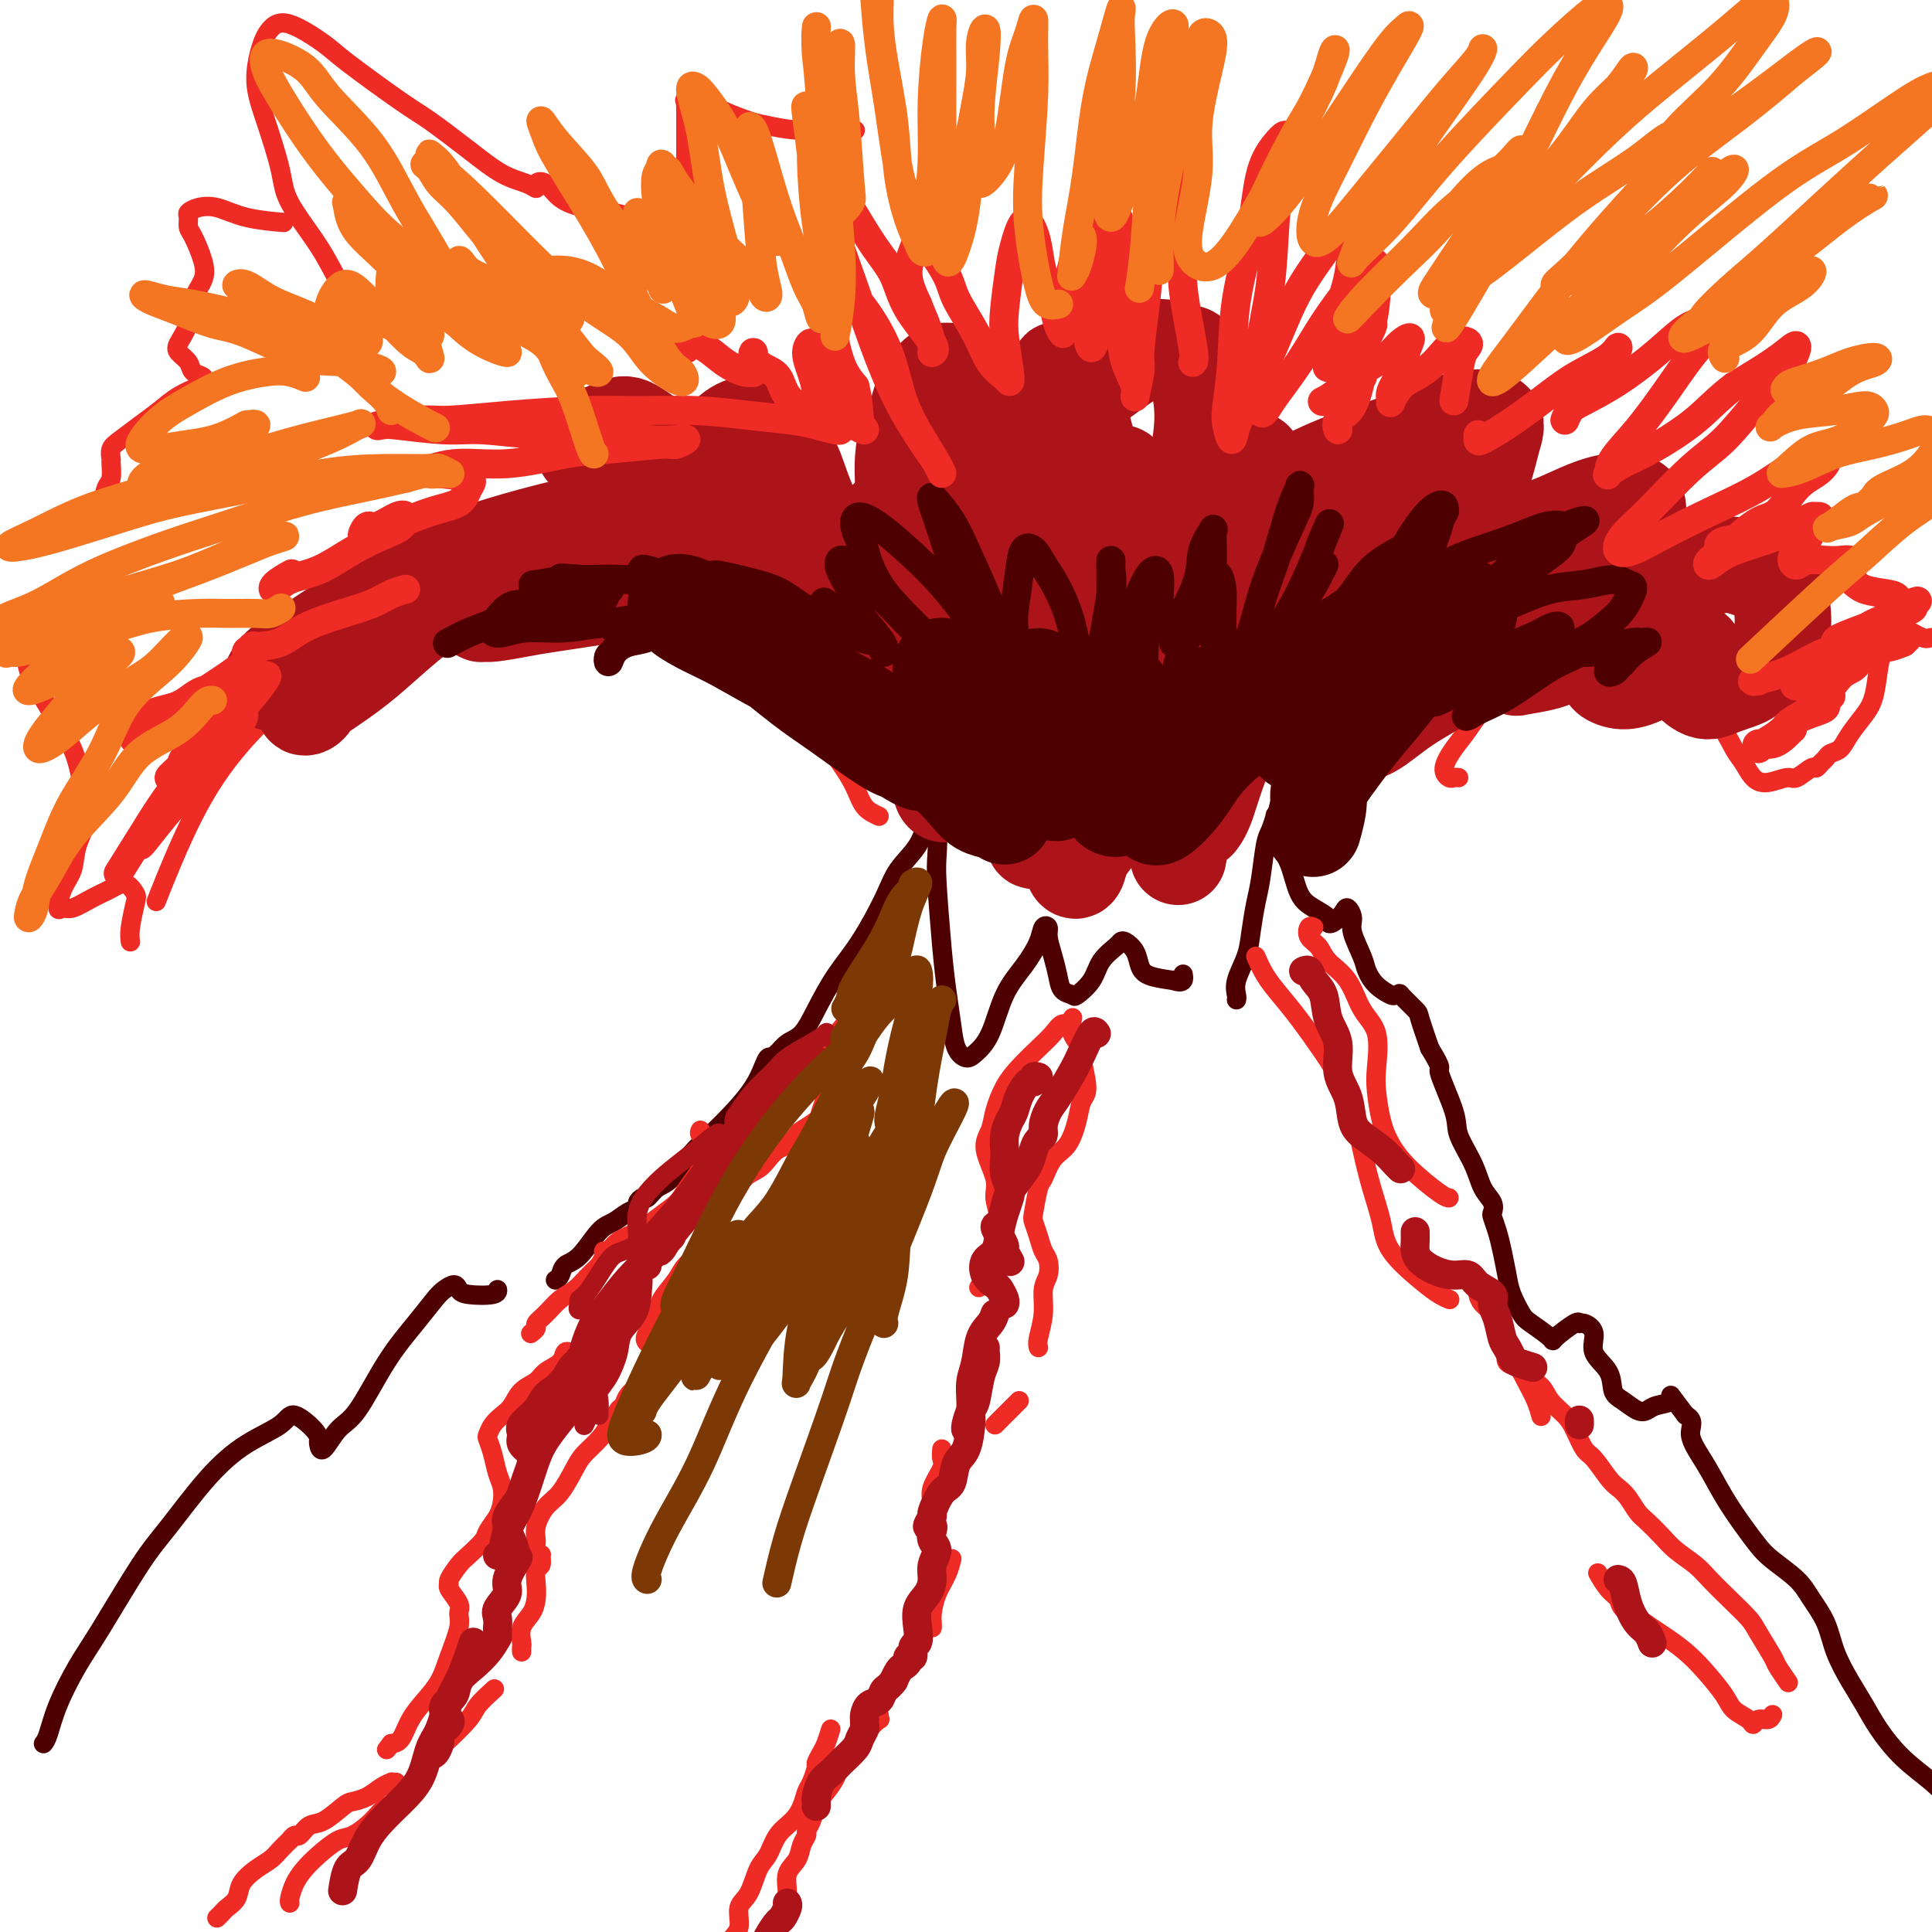 <svg viewBox='0 0 400 400' version='1.1' xmlns='http://www.w3.org/2000/svg' xmlns:xlink='http://www.w3.org/1999/xlink'><g fill='none' stroke='rgb(78,0,0)' stroke-width='4' stroke-linecap='round' stroke-linejoin='round'><path d='M9,361c0.292,-0.368 0.584,-0.737 1,-2c0.416,-1.263 0.957,-3.421 2,-6c1.043,-2.579 2.587,-5.580 4,-8c1.413,-2.420 2.696,-4.257 5,-8c2.304,-3.743 5.629,-9.390 8,-13c2.371,-3.610 3.788,-5.184 6,-8c2.212,-2.816 5.220,-6.875 8,-10c2.780,-3.125 5.334,-5.317 8,-7c2.666,-1.683 5.446,-2.855 7,-4c1.554,-1.145 1.882,-2.261 3,-2c1.118,0.261 3.026,1.899 4,3c0.974,1.101 1.014,1.665 1,2c-0.014,0.335 -0.081,0.441 0,1c0.081,0.559 0.310,1.571 1,1c0.690,-0.571 1.841,-2.727 3,-4c1.159,-1.273 2.327,-1.664 4,-4c1.673,-2.336 3.853,-6.616 6,-10c2.147,-3.384 4.263,-5.870 6,-8c1.737,-2.130 3.095,-3.902 4,-5c0.905,-1.098 1.357,-1.523 2,-2c0.643,-0.477 1.479,-1.007 2,-1c0.521,0.007 0.728,0.552 1,1c0.272,0.448 0.609,0.801 2,1c1.391,0.199 3.836,0.246 5,0c1.164,-0.246 1.047,-0.785 1,-1c-0.047,-0.215 -0.023,-0.108 0,0'/><path d='M115,265c0.373,-0.220 0.746,-0.439 1,-1c0.254,-0.561 0.389,-1.463 1,-2c0.611,-0.537 1.698,-0.707 3,-2c1.302,-1.293 2.817,-3.708 4,-5c1.183,-1.292 2.033,-1.461 3,-2c0.967,-0.539 2.051,-1.449 3,-2c0.949,-0.551 1.762,-0.743 2,-1c0.238,-0.257 -0.100,-0.580 0,-1c0.100,-0.420 0.638,-0.937 1,-1c0.362,-0.063 0.549,0.330 1,0c0.451,-0.330 1.166,-1.381 2,-2c0.834,-0.619 1.788,-0.804 3,-2c1.212,-1.196 2.681,-3.402 4,-5c1.319,-1.598 2.486,-2.590 4,-4c1.514,-1.410 3.375,-3.240 5,-5c1.625,-1.760 3.013,-3.451 4,-5c0.987,-1.549 1.571,-2.955 2,-4c0.429,-1.045 0.702,-1.728 1,-2c0.298,-0.272 0.621,-0.132 1,0c0.379,0.132 0.815,0.256 1,0c0.185,-0.256 0.121,-0.891 0,-1c-0.121,-0.109 -0.298,0.307 0,0c0.298,-0.307 1.071,-1.337 2,-2c0.929,-0.663 2.013,-0.959 3,-2c0.987,-1.041 1.876,-2.826 3,-5c1.124,-2.174 2.482,-4.737 4,-7c1.518,-2.263 3.194,-4.227 5,-7c1.806,-2.773 3.741,-6.353 5,-9c1.259,-2.647 1.843,-4.359 3,-6c1.157,-1.641 2.889,-3.211 4,-5c1.111,-1.789 1.603,-3.797 2,-5c0.397,-1.203 0.698,-1.602 1,-2'/><path d='M193,168c4.404,-7.501 1.915,-3.254 1,-1c-0.915,2.254 -0.256,2.516 0,4c0.256,1.484 0.110,4.192 0,6c-0.110,1.808 -0.185,2.718 0,6c0.185,3.282 0.630,8.936 1,13c0.370,4.064 0.664,6.537 1,9c0.336,2.463 0.712,4.914 1,7c0.288,2.086 0.488,3.805 1,5c0.512,1.195 1.337,1.864 2,2c0.663,0.136 1.165,-0.263 2,-1c0.835,-0.737 2.002,-1.812 3,-4c0.998,-2.188 1.827,-5.487 3,-8c1.173,-2.513 2.692,-4.238 4,-6c1.308,-1.762 2.406,-3.560 3,-5c0.594,-1.440 0.684,-2.521 1,-3c0.316,-0.479 0.857,-0.356 1,0c0.143,0.356 -0.112,0.946 0,2c0.112,1.054 0.591,2.572 1,4c0.409,1.428 0.746,2.767 1,4c0.254,1.233 0.423,2.360 1,3c0.577,0.640 1.563,0.792 2,1c0.437,0.208 0.327,0.473 1,0c0.673,-0.473 2.130,-1.683 3,-3c0.870,-1.317 1.154,-2.740 2,-4c0.846,-1.260 2.254,-2.356 3,-3c0.746,-0.644 0.831,-0.835 1,-1c0.169,-0.165 0.424,-0.304 1,0c0.576,0.304 1.474,1.051 2,2c0.526,0.949 0.680,2.102 1,3c0.320,0.898 0.806,1.542 2,2c1.194,0.458 3.097,0.729 5,1'/><path d='M243,203c2.311,0.867 2.089,-0.467 2,-1c-0.089,-0.533 -0.044,-0.267 0,0'/><path d='M256,207c0.054,-0.205 0.109,-0.410 0,-1c-0.109,-0.590 -0.380,-1.564 0,-3c0.380,-1.436 1.411,-3.333 2,-5c0.589,-1.667 0.735,-3.102 1,-5c0.265,-1.898 0.649,-4.257 1,-6c0.351,-1.743 0.668,-2.870 1,-5c0.332,-2.130 0.680,-5.262 1,-7c0.320,-1.738 0.614,-2.082 1,-3c0.386,-0.918 0.865,-2.412 1,-3c0.135,-0.588 -0.075,-0.271 0,1c0.075,1.271 0.434,3.496 1,5c0.566,1.504 1.338,2.287 2,4c0.662,1.713 1.213,4.355 2,6c0.787,1.645 1.811,2.291 3,3c1.189,0.709 2.542,1.481 3,2c0.458,0.519 0.022,0.786 0,1c-0.022,0.214 0.370,0.376 1,0c0.630,-0.376 1.496,-1.289 2,-2c0.504,-0.711 0.645,-1.219 1,-1c0.355,0.219 0.923,1.164 1,2c0.077,0.836 -0.337,1.562 0,3c0.337,1.438 1.424,3.586 2,5c0.576,1.414 0.642,2.092 1,3c0.358,0.908 1.007,2.044 2,3c0.993,0.956 2.329,1.731 3,2c0.671,0.269 0.676,0.033 1,0c0.324,-0.033 0.968,0.138 1,0c0.032,-0.138 -0.548,-0.583 0,0c0.548,0.583 2.225,2.195 3,3c0.775,0.805 0.650,0.801 1,2c0.350,1.199 1.175,3.599 2,6'/><path d='M296,217c3.060,5.039 1.712,3.636 2,5c0.288,1.364 2.214,5.496 3,8c0.786,2.504 0.431,3.382 1,5c0.569,1.618 2.061,3.976 3,6c0.939,2.024 1.327,3.714 2,5c0.673,1.286 1.633,2.170 2,3c0.367,0.830 0.140,1.608 0,2c-0.140,0.392 -0.193,0.400 0,1c0.193,0.600 0.633,1.793 1,3c0.367,1.207 0.662,2.430 1,4c0.338,1.570 0.718,3.489 1,5c0.282,1.511 0.464,2.614 1,4c0.536,1.386 1.426,3.053 2,4c0.574,0.947 0.833,1.172 2,2c1.167,0.828 3.242,2.259 4,3c0.758,0.741 0.197,0.791 1,0c0.803,-0.791 2.969,-2.424 4,-3c1.031,-0.576 0.928,-0.094 1,0c0.072,0.094 0.319,-0.200 1,0c0.681,0.200 1.795,0.892 2,2c0.205,1.108 -0.500,2.630 0,4c0.500,1.370 2.203,2.589 3,4c0.797,1.411 0.687,3.016 1,4c0.313,0.984 1.048,1.348 2,2c0.952,0.652 2.120,1.594 3,2c0.880,0.406 1.473,0.277 2,0c0.527,-0.277 0.986,-0.703 2,-1c1.014,-0.297 2.581,-0.465 3,-1c0.419,-0.535 -0.309,-1.439 0,-1c0.309,0.439 1.654,2.219 3,4'/><path d='M349,293c2.106,1.098 0.871,2.342 1,4c0.129,1.658 1.621,3.731 3,6c1.379,2.269 2.645,4.736 4,7c1.355,2.264 2.799,4.327 4,6c1.201,1.673 2.160,2.956 3,4c0.840,1.044 1.561,1.849 3,3c1.439,1.151 3.596,2.649 5,4c1.404,1.351 2.056,2.555 3,4c0.944,1.445 2.180,3.129 3,5c0.820,1.871 1.224,3.927 2,6c0.776,2.073 1.922,4.161 3,6c1.078,1.839 2.086,3.428 3,5c0.914,1.572 1.734,3.126 3,5c1.266,1.874 2.977,4.068 5,6c2.023,1.932 4.357,3.600 6,5c1.643,1.400 2.596,2.531 4,4c1.404,1.469 3.258,3.277 4,4c0.742,0.723 0.371,0.362 0,0'/></g>
<g fill='none' stroke='rgb(238,43,36)' stroke-width='4' stroke-linecap='round' stroke-linejoin='round'><path d='M182,169c-1.101,-0.501 -2.203,-1.002 -3,-2c-0.797,-0.998 -1.290,-2.491 -2,-4c-0.710,-1.509 -1.636,-3.032 -3,-5c-1.364,-1.968 -3.164,-4.379 -5,-7c-1.836,-2.621 -3.708,-5.452 -6,-8c-2.292,-2.548 -5.006,-4.813 -8,-7c-2.994,-2.187 -6.270,-4.297 -10,-6c-3.730,-1.703 -7.916,-3.001 -11,-4c-3.084,-0.999 -5.067,-1.701 -10,-2c-4.933,-0.299 -12.815,-0.197 -18,0c-5.185,0.197 -7.671,0.489 -12,2c-4.329,1.511 -10.499,4.243 -16,7c-5.501,2.757 -10.333,5.540 -15,9c-4.667,3.460 -9.168,7.598 -13,12c-3.832,4.402 -6.993,9.070 -10,15c-3.007,5.930 -5.859,13.123 -7,16c-1.141,2.877 -0.570,1.439 0,0'/><path d='M27,195c-0.102,-0.745 -0.203,-1.490 0,-3c0.203,-1.510 0.712,-3.786 1,-5c0.288,-1.214 0.355,-1.365 0,-2c-0.355,-0.635 -1.131,-1.754 -2,-2c-0.869,-0.246 -1.831,0.382 -3,1c-1.169,0.618 -2.546,1.225 -4,2c-1.454,0.775 -2.985,1.717 -4,2c-1.015,0.283 -1.514,-0.092 -2,0c-0.486,0.092 -0.959,0.652 -1,0c-0.041,-0.652 0.351,-2.518 1,-4c0.649,-1.482 1.557,-2.582 2,-4c0.443,-1.418 0.422,-3.155 1,-5c0.578,-1.845 1.757,-3.799 2,-6c0.243,-2.201 -0.449,-4.650 -1,-7c-0.551,-2.350 -0.960,-4.603 -2,-7c-1.040,-2.397 -2.711,-4.939 -4,-7c-1.289,-2.061 -2.194,-3.643 -3,-5c-0.806,-1.357 -1.511,-2.491 -2,-4c-0.489,-1.509 -0.760,-3.394 0,-5c0.760,-1.606 2.551,-2.932 4,-5c1.449,-2.068 2.557,-4.876 3,-6c0.443,-1.124 0.222,-0.562 0,0'/><path d='M302,161c-0.351,-0.034 -0.702,-0.069 -1,0c-0.298,0.069 -0.542,0.240 -1,0c-0.458,-0.240 -1.129,-0.892 -1,-2c0.129,-1.108 1.060,-2.671 2,-4c0.940,-1.329 1.889,-2.423 3,-4c1.111,-1.577 2.382,-3.635 4,-5c1.618,-1.365 3.581,-2.036 6,-3c2.419,-0.964 5.293,-2.222 8,-3c2.707,-0.778 5.245,-1.077 8,-1c2.755,0.077 5.725,0.531 8,1c2.275,0.469 3.856,0.954 6,2c2.144,1.046 4.853,2.655 7,4c2.147,1.345 3.732,2.428 5,4c1.268,1.572 2.220,3.632 3,5c0.780,1.368 1.387,2.043 2,3c0.613,0.957 1.233,2.196 2,3c0.767,0.804 1.683,1.173 3,1c1.317,-0.173 3.035,-0.886 4,-1c0.965,-0.114 1.176,0.373 2,0c0.824,-0.373 2.261,-1.606 3,-2c0.739,-0.394 0.778,0.050 1,0c0.222,-0.050 0.625,-0.596 1,-1c0.375,-0.404 0.723,-0.667 1,-1c0.277,-0.333 0.484,-0.736 1,-1c0.516,-0.264 1.343,-0.387 2,-1c0.657,-0.613 1.146,-1.714 2,-3c0.854,-1.286 2.074,-2.756 3,-4c0.926,-1.244 1.557,-2.261 2,-4c0.443,-1.739 0.696,-4.199 1,-6c0.304,-1.801 0.658,-2.943 1,-4c0.342,-1.057 0.671,-2.028 1,-3'/><path d='M391,131c0.729,-2.865 0.053,-1.528 0,-1c-0.053,0.528 0.517,0.248 1,0c0.483,-0.248 0.879,-0.462 2,0c1.121,0.462 2.966,1.602 4,2c1.034,0.398 1.257,0.055 2,0c0.743,-0.055 2.008,0.177 3,0c0.992,-0.177 1.712,-0.765 2,-1c0.288,-0.235 0.144,-0.118 0,0'/><path d='M18,108c1.185,-1.388 2.370,-2.777 3,-4c0.630,-1.223 0.703,-2.281 1,-3c0.297,-0.719 0.816,-1.098 1,-2c0.184,-0.902 0.033,-2.328 0,-3c-0.033,-0.672 0.052,-0.592 0,-1c-0.052,-0.408 -0.241,-1.306 0,-2c0.241,-0.694 0.912,-1.184 2,-2c1.088,-0.816 2.592,-1.959 4,-3c1.408,-1.041 2.719,-1.981 4,-3c1.281,-1.019 2.532,-2.118 4,-3c1.468,-0.882 3.152,-1.549 4,-2c0.848,-0.451 0.861,-0.688 1,-1c0.139,-0.312 0.403,-0.701 0,-1c-0.403,-0.299 -1.474,-0.508 -2,-1c-0.526,-0.492 -0.507,-1.268 -1,-2c-0.493,-0.732 -1.498,-1.420 -2,-2c-0.502,-0.580 -0.501,-1.052 0,-2c0.501,-0.948 1.501,-2.373 2,-4c0.499,-1.627 0.498,-3.457 1,-5c0.502,-1.543 1.508,-2.798 2,-4c0.492,-1.202 0.470,-2.349 0,-4c-0.470,-1.651 -1.389,-3.805 -2,-5c-0.611,-1.195 -0.913,-1.432 -1,-2c-0.087,-0.568 0.041,-1.466 0,-2c-0.041,-0.534 -0.252,-0.703 0,-1c0.252,-0.297 0.965,-0.720 2,-1c1.035,-0.280 2.391,-0.415 4,0c1.609,0.415 3.472,1.381 6,2c2.528,0.619 5.722,0.891 7,1c1.278,0.109 0.639,0.054 0,0'/><path d='M72,60c-0.563,-0.287 -1.127,-0.574 -2,-2c-0.873,-1.426 -2.056,-3.992 -4,-7c-1.944,-3.008 -4.648,-6.457 -6,-9c-1.352,-2.543 -1.352,-4.179 -2,-7c-0.648,-2.821 -1.944,-6.826 -3,-10c-1.056,-3.174 -1.870,-5.517 -2,-8c-0.130,-2.483 0.426,-5.106 1,-7c0.574,-1.894 1.168,-3.058 2,-4c0.832,-0.942 1.902,-1.661 4,-1c2.098,0.661 5.224,2.703 7,4c1.776,1.297 2.203,1.849 5,4c2.797,2.151 7.964,5.899 11,8c3.036,2.101 3.942,2.553 6,4c2.058,1.447 5.268,3.887 8,6c2.732,2.113 4.986,3.898 7,5c2.014,1.102 3.787,1.520 5,2c1.213,0.480 1.866,1.021 2,1c0.134,-0.021 -0.250,-0.606 0,-1c0.250,-0.394 1.136,-0.599 2,0c0.864,0.599 1.707,2.000 3,3c1.293,1.000 3.036,1.598 5,2c1.964,0.402 4.148,0.608 6,1c1.852,0.392 3.372,0.971 5,1c1.628,0.029 3.364,-0.491 5,-1c1.636,-0.509 3.170,-1.007 4,-2c0.830,-0.993 0.954,-2.483 1,-4c0.046,-1.517 0.012,-3.062 0,-5c-0.012,-1.938 -0.004,-4.268 0,-6c0.004,-1.732 0.002,-2.866 0,-4'/><path d='M142,23c-0.006,-3.311 -0.520,-2.090 0,-2c0.520,0.090 2.075,-0.953 3,-1c0.925,-0.047 1.220,0.902 3,2c1.780,1.098 5.046,2.347 7,3c1.954,0.653 2.596,0.711 4,1c1.404,0.289 3.570,0.809 7,1c3.430,0.191 8.123,0.055 10,0c1.877,-0.055 0.939,-0.027 0,0'/><path d='M145,234c-0.147,0.276 -0.294,0.552 0,1c0.294,0.448 1.029,1.069 1,2c-0.029,0.931 -0.821,2.174 -1,3c-0.179,0.826 0.254,1.236 0,2c-0.254,0.764 -1.196,1.881 -2,3c-0.804,1.119 -1.468,2.239 -2,3c-0.532,0.761 -0.930,1.164 -2,2c-1.070,0.836 -2.813,2.104 -4,3c-1.187,0.896 -1.820,1.419 -3,2c-1.180,0.581 -2.907,1.220 -4,2c-1.093,0.780 -1.552,1.702 -2,2c-0.448,0.298 -0.885,-0.029 -1,0c-0.115,0.029 0.094,0.416 0,1c-0.094,0.584 -0.490,1.367 -1,2c-0.510,0.633 -1.136,1.115 -2,2c-0.864,0.885 -1.968,2.173 -3,3c-1.032,0.827 -1.993,1.192 -3,2c-1.007,0.808 -2.060,2.059 -3,3c-0.940,0.941 -1.767,1.572 -2,2c-0.233,0.428 0.130,0.654 0,1c-0.130,0.346 -0.751,0.813 -1,1c-0.249,0.187 -0.124,0.093 0,0'/><path d='M118,280c0.104,0.048 0.209,0.096 0,0c-0.209,-0.096 -0.731,-0.336 -1,0c-0.269,0.336 -0.285,1.249 -1,2c-0.715,0.751 -2.131,1.342 -3,2c-0.869,0.658 -1.192,1.383 -2,2c-0.808,0.617 -2.101,1.125 -3,2c-0.899,0.875 -1.405,2.117 -2,3c-0.595,0.883 -1.281,1.407 -2,2c-0.719,0.593 -1.472,1.254 -2,2c-0.528,0.746 -0.831,1.578 -1,2c-0.169,0.422 -0.202,0.434 0,1c0.202,0.566 0.641,1.687 1,3c0.359,1.313 0.639,2.817 1,4c0.361,1.183 0.803,2.045 1,3c0.197,0.955 0.148,2.003 0,3c-0.148,0.997 -0.395,1.942 -1,3c-0.605,1.058 -1.567,2.227 -2,3c-0.433,0.773 -0.336,1.149 -1,2c-0.664,0.851 -2.089,2.177 -3,3c-0.911,0.823 -1.308,1.145 -2,2c-0.692,0.855 -1.678,2.245 -2,3c-0.322,0.755 0.021,0.874 0,1c-0.021,0.126 -0.404,0.259 0,1c0.404,0.741 1.595,2.091 2,3c0.405,0.909 0.023,1.376 0,2c-0.023,0.624 0.314,1.404 0,3c-0.314,1.596 -1.277,4.007 -2,6c-0.723,1.993 -1.205,3.567 -2,5c-0.795,1.433 -1.904,2.724 -3,4c-1.096,1.276 -2.180,2.536 -3,4c-0.820,1.464 -1.377,3.133 -2,4c-0.623,0.867 -1.311,0.934 -2,1'/><path d='M81,361c-1.667,2.167 -0.833,1.083 0,0'/><path d='M82,369c-0.465,0.016 -0.930,0.032 -1,0c-0.070,-0.032 0.254,-0.113 0,0c-0.254,0.113 -1.086,0.419 -2,1c-0.914,0.581 -1.911,1.436 -3,2c-1.089,0.564 -2.270,0.839 -3,1c-0.730,0.161 -1.007,0.210 -2,1c-0.993,0.790 -2.701,2.321 -4,3c-1.299,0.679 -2.189,0.506 -3,1c-0.811,0.494 -1.544,1.655 -2,2c-0.456,0.345 -0.635,-0.126 -1,0c-0.365,0.126 -0.915,0.848 -1,1c-0.085,0.152 0.296,-0.266 0,0c-0.296,0.266 -1.268,1.215 -2,2c-0.732,0.785 -1.222,1.404 -2,2c-0.778,0.596 -1.843,1.168 -3,2c-1.157,0.832 -2.405,1.925 -3,3c-0.595,1.075 -0.538,2.130 -1,3c-0.462,0.870 -1.443,1.553 -2,2c-0.557,0.447 -0.688,0.659 -1,1c-0.312,0.341 -0.803,0.812 -1,1c-0.197,0.188 -0.098,0.094 0,0'/><path d='M60,394c-0.069,-0.156 -0.139,-0.312 0,-1c0.139,-0.688 0.486,-1.909 1,-3c0.514,-1.091 1.194,-2.052 2,-3c0.806,-0.948 1.738,-1.884 3,-3c1.262,-1.116 2.852,-2.414 4,-3c1.148,-0.586 1.852,-0.461 3,-1c1.148,-0.539 2.740,-1.744 4,-3c1.260,-1.256 2.190,-2.565 3,-3c0.810,-0.435 1.501,0.003 2,0c0.499,-0.003 0.806,-0.449 1,-1c0.194,-0.551 0.276,-1.208 1,-2c0.724,-0.792 2.090,-1.719 3,-3c0.910,-1.281 1.365,-2.915 2,-4c0.635,-1.085 1.449,-1.622 3,-3c1.551,-1.378 3.838,-3.596 5,-5c1.162,-1.404 1.197,-1.993 2,-3c0.803,-1.007 2.372,-2.430 3,-3c0.628,-0.570 0.314,-0.285 0,0'/><path d='M108,342c-0.014,-0.381 -0.028,-0.763 0,-1c0.028,-0.237 0.099,-0.331 0,-1c-0.099,-0.669 -0.367,-1.913 0,-3c0.367,-1.087 1.370,-2.016 2,-3c0.630,-0.984 0.886,-2.023 1,-3c0.114,-0.977 0.084,-1.893 0,-3c-0.084,-1.107 -0.223,-2.404 0,-3c0.223,-0.596 0.806,-0.491 1,-1c0.194,-0.509 -0.002,-1.633 0,-2c0.002,-0.367 0.202,0.022 0,0c-0.202,-0.022 -0.806,-0.454 -1,-1c-0.194,-0.546 0.021,-1.206 0,-2c-0.021,-0.794 -0.277,-1.720 0,-3c0.277,-1.280 1.089,-2.912 2,-4c0.911,-1.088 1.921,-1.632 3,-3c1.079,-1.368 2.225,-3.562 3,-5c0.775,-1.438 1.178,-2.122 2,-3c0.822,-0.878 2.062,-1.951 3,-3c0.938,-1.049 1.575,-2.073 2,-3c0.425,-0.927 0.638,-1.757 1,-2c0.362,-0.243 0.874,0.100 1,0c0.126,-0.100 -0.134,-0.643 0,-1c0.134,-0.357 0.663,-0.526 1,-1c0.337,-0.474 0.482,-1.251 1,-2c0.518,-0.749 1.409,-1.471 2,-2c0.591,-0.529 0.883,-0.865 1,-1c0.117,-0.135 0.058,-0.067 0,0'/><path d='M137,281c-0.479,0.061 -0.958,0.123 -1,0c-0.042,-0.123 0.354,-0.429 0,-1c-0.354,-0.571 -1.458,-1.405 -2,-2c-0.542,-0.595 -0.523,-0.949 0,-2c0.523,-1.051 1.548,-2.798 2,-4c0.452,-1.202 0.329,-1.858 1,-3c0.671,-1.142 2.135,-2.768 3,-4c0.865,-1.232 1.131,-2.069 2,-3c0.869,-0.931 2.342,-1.957 3,-3c0.658,-1.043 0.501,-2.105 1,-3c0.499,-0.895 1.652,-1.624 2,-2c0.348,-0.376 -0.111,-0.399 0,-1c0.111,-0.601 0.791,-1.778 1,-2c0.209,-0.222 -0.053,0.513 0,0c0.053,-0.513 0.423,-2.273 1,-3c0.577,-0.727 1.362,-0.423 2,-1c0.638,-0.577 1.129,-2.037 2,-3c0.871,-0.963 2.121,-1.428 3,-2c0.879,-0.572 1.385,-1.252 2,-2c0.615,-0.748 1.338,-1.566 2,-2c0.662,-0.434 1.262,-0.485 2,-1c0.738,-0.515 1.613,-1.492 2,-2c0.387,-0.508 0.286,-0.545 1,-1c0.714,-0.455 2.244,-1.329 3,-2c0.756,-0.671 0.738,-1.141 1,-2c0.262,-0.859 0.804,-2.109 1,-3c0.196,-0.891 0.047,-1.424 0,-2c-0.047,-0.576 0.008,-1.196 0,-2c-0.008,-0.804 -0.079,-1.793 0,-3c0.079,-1.207 0.308,-2.630 1,-4c0.692,-1.370 1.846,-2.685 3,-4'/><path d='M175,212c1.378,-3.556 1.822,-2.444 2,-2c0.178,0.444 0.089,0.222 0,0'/><path d='M222,213c-0.683,-0.584 -1.366,-1.169 -2,-1c-0.634,0.169 -1.221,1.090 -2,2c-0.779,0.910 -1.752,1.808 -3,3c-1.248,1.192 -2.771,2.679 -4,4c-1.229,1.321 -2.164,2.475 -3,4c-0.836,1.525 -1.574,3.422 -2,5c-0.426,1.578 -0.541,2.839 -1,4c-0.459,1.161 -1.262,2.223 -1,4c0.262,1.777 1.590,4.270 2,6c0.410,1.730 -0.097,2.695 0,4c0.097,1.305 0.799,2.948 1,5c0.201,2.052 -0.100,4.514 -1,7c-0.900,2.486 -2.400,4.996 -3,6c-0.600,1.004 -0.300,0.502 0,0'/><path d='M195,300c-0.061,0.718 -0.121,1.436 0,2c0.121,0.564 0.425,0.974 0,2c-0.425,1.026 -1.578,2.667 -2,4c-0.422,1.333 -0.114,2.359 0,3c0.114,0.641 0.032,0.897 0,1c-0.032,0.103 -0.016,0.051 0,0'/><path d='M172,358c-0.341,1.100 -0.683,2.199 -1,3c-0.317,0.801 -0.610,1.302 -1,2c-0.390,0.698 -0.878,1.593 -1,2c-0.122,0.407 0.120,0.325 0,1c-0.120,0.675 -0.602,2.108 -1,3c-0.398,0.892 -0.711,1.243 -1,2c-0.289,0.757 -0.553,1.919 -1,3c-0.447,1.081 -1.078,2.082 -2,3c-0.922,0.918 -2.136,1.753 -3,3c-0.864,1.247 -1.379,2.908 -2,4c-0.621,1.092 -1.349,1.617 -2,3c-0.651,1.383 -1.225,3.623 -2,5c-0.775,1.377 -1.752,1.889 -2,3c-0.248,1.111 0.231,2.819 0,4c-0.231,1.181 -1.172,1.833 -2,3c-0.828,1.167 -1.541,2.849 -2,4c-0.459,1.151 -0.662,1.771 -1,2c-0.338,0.229 -0.811,0.065 -1,0c-0.189,-0.065 -0.095,-0.033 0,0'/><path d='M162,395c0.478,-0.886 0.955,-1.771 1,-3c0.045,-1.229 -0.343,-2.801 0,-4c0.343,-1.199 1.416,-2.025 2,-3c0.584,-0.975 0.681,-2.098 1,-3c0.319,-0.902 0.862,-1.582 1,-2c0.138,-0.418 -0.129,-0.575 0,-1c0.129,-0.425 0.652,-1.118 1,-2c0.348,-0.882 0.520,-1.954 1,-3c0.480,-1.046 1.269,-2.065 2,-3c0.731,-0.935 1.405,-1.785 2,-3c0.595,-1.215 1.112,-2.794 2,-4c0.888,-1.206 2.147,-2.040 3,-3c0.853,-0.960 1.300,-2.047 2,-3c0.700,-0.953 1.651,-1.771 2,-2c0.349,-0.229 0.094,0.131 0,0c-0.094,-0.131 -0.027,-0.752 0,-1c0.027,-0.248 0.013,-0.124 0,0'/><path d='M193,337c0.016,-0.291 0.032,-0.583 0,-1c-0.032,-0.417 -0.114,-0.960 0,-2c0.114,-1.040 0.422,-2.578 1,-4c0.578,-1.422 1.425,-2.729 2,-4c0.575,-1.271 0.879,-2.506 1,-3c0.121,-0.494 0.061,-0.247 0,0'/><path d='M206,295c0.649,-0.649 1.298,-1.298 2,-2c0.702,-0.702 1.458,-1.458 2,-2c0.542,-0.542 0.869,-0.869 1,-1c0.131,-0.131 0.065,-0.065 0,0'/><path d='M215,279c-0.121,-0.412 -0.242,-0.824 0,-2c0.242,-1.176 0.846,-3.115 1,-5c0.154,-1.885 -0.144,-3.715 0,-5c0.144,-1.285 0.729,-2.026 1,-3c0.271,-0.974 0.230,-2.183 0,-3c-0.230,-0.817 -0.647,-1.242 -1,-2c-0.353,-0.758 -0.642,-1.850 -1,-3c-0.358,-1.150 -0.784,-2.360 -1,-3c-0.216,-0.640 -0.220,-0.711 0,-2c0.220,-1.289 0.665,-3.797 1,-5c0.335,-1.203 0.562,-1.103 1,-2c0.438,-0.897 1.089,-2.792 2,-4c0.911,-1.208 2.082,-1.728 3,-3c0.918,-1.272 1.583,-3.295 2,-5c0.417,-1.705 0.588,-3.092 1,-4c0.412,-0.908 1.067,-1.337 1,-3c-0.067,-1.663 -0.855,-4.562 -1,-6c-0.145,-1.438 0.353,-1.416 0,-2c-0.353,-0.584 -1.557,-1.772 -2,-3c-0.443,-1.228 -0.127,-2.494 0,-3c0.127,-0.506 0.063,-0.253 0,0'/><path d='M272,192c-0.371,-0.184 -0.742,-0.369 -1,0c-0.258,0.369 -0.404,1.291 0,2c0.404,0.709 1.359,1.204 2,2c0.641,0.796 0.967,1.892 2,3c1.033,1.108 2.774,2.226 4,4c1.226,1.774 1.939,4.203 3,6c1.061,1.797 2.471,2.962 3,5c0.529,2.038 0.176,4.949 0,7c-0.176,2.051 -0.174,3.243 0,5c0.174,1.757 0.520,4.078 1,6c0.480,1.922 1.096,3.443 2,5c0.904,1.557 2.098,3.149 4,5c1.902,1.851 4.512,3.960 6,5c1.488,1.040 1.854,1.011 2,1c0.146,-0.011 0.073,-0.006 0,0'/><path d='M306,267c0.015,-0.064 0.031,-0.127 0,0c-0.031,0.127 -0.107,0.445 0,1c0.107,0.555 0.399,1.348 1,2c0.601,0.652 1.512,1.164 2,2c0.488,0.836 0.554,1.998 1,3c0.446,1.002 1.272,1.845 2,3c0.728,1.155 1.358,2.622 2,4c0.642,1.378 1.296,2.668 2,4c0.704,1.332 1.459,2.705 2,4c0.541,1.295 0.869,2.513 1,3c0.131,0.487 0.066,0.244 0,0'/><path d='M260,198c0.591,1.340 1.183,2.680 2,4c0.817,1.320 1.861,2.619 3,4c1.139,1.381 2.374,2.845 4,5c1.626,2.155 3.643,5.001 5,7c1.357,1.999 2.055,3.153 3,5c0.945,1.847 2.136,4.389 3,7c0.864,2.611 1.399,5.290 2,8c0.601,2.710 1.266,5.451 2,8c0.734,2.549 1.535,4.907 2,7c0.465,2.093 0.594,3.920 2,6c1.406,2.080 4.088,4.413 6,6c1.912,1.587 3.053,2.427 4,3c0.947,0.573 1.699,0.878 2,1c0.301,0.122 0.150,0.061 0,0'/><path d='M312,280c0.050,-0.209 0.100,-0.419 0,0c-0.100,0.419 -0.351,1.466 0,2c0.351,0.534 1.305,0.555 2,1c0.695,0.445 1.131,1.314 2,2c0.869,0.686 2.173,1.189 3,2c0.827,0.811 1.179,1.930 2,3c0.821,1.070 2.110,2.090 3,3c0.890,0.910 1.379,1.710 2,3c0.621,1.290 1.374,3.068 2,4c0.626,0.932 1.127,1.016 2,2c0.873,0.984 2.120,2.868 3,4c0.880,1.132 1.394,1.514 2,2c0.606,0.486 1.305,1.078 2,2c0.695,0.922 1.386,2.176 2,3c0.614,0.824 1.150,1.220 2,2c0.850,0.780 2.015,1.944 3,3c0.985,1.056 1.791,2.005 3,3c1.209,0.995 2.822,2.035 4,3c1.178,0.965 1.920,1.856 3,3c1.080,1.144 2.498,2.542 4,4c1.502,1.458 3.089,2.976 4,4c0.911,1.024 1.145,1.553 2,3c0.855,1.447 2.332,3.810 3,5c0.668,1.190 0.526,1.205 1,2c0.474,0.795 1.564,2.370 2,3c0.436,0.630 0.218,0.315 0,0'/><path d='M367,355c-0.224,0.458 -0.448,0.916 -1,1c-0.552,0.084 -1.430,-0.205 -2,0c-0.570,0.205 -0.830,0.905 -1,1c-0.170,0.095 -0.250,-0.414 -1,-1c-0.750,-0.586 -2.171,-1.249 -3,-2c-0.829,-0.751 -1.064,-1.591 -2,-3c-0.936,-1.409 -2.571,-3.389 -4,-5c-1.429,-1.611 -2.653,-2.854 -4,-4c-1.347,-1.146 -2.818,-2.194 -4,-3c-1.182,-0.806 -2.073,-1.369 -3,-2c-0.927,-0.631 -1.888,-1.329 -3,-2c-1.112,-0.671 -2.375,-1.315 -3,-2c-0.625,-0.685 -0.611,-1.410 -1,-2c-0.389,-0.590 -1.182,-1.043 -2,-2c-0.818,-0.957 -1.662,-2.416 -2,-3c-0.338,-0.584 -0.169,-0.292 0,0'/></g>
<g fill='none' stroke='rgb(173,20,25)' stroke-width='4' stroke-linecap='round' stroke-linejoin='round'><path d='M172,215c-0.478,-0.382 -0.955,-0.763 -1,-1c-0.045,-0.237 0.344,-0.329 0,0c-0.344,0.329 -1.419,1.079 -3,2c-1.581,0.921 -3.667,2.013 -5,3c-1.333,0.987 -1.912,1.868 -3,3c-1.088,1.132 -2.683,2.514 -4,4c-1.317,1.486 -2.354,3.074 -3,4c-0.646,0.926 -0.901,1.189 -1,2c-0.099,0.811 -0.044,2.171 0,3c0.044,0.829 0.075,1.128 0,2c-0.075,0.872 -0.258,2.317 -1,4c-0.742,1.683 -2.045,3.603 -3,5c-0.955,1.397 -1.563,2.269 -3,4c-1.437,1.731 -3.705,4.320 -5,6c-1.295,1.680 -1.618,2.452 -2,3c-0.382,0.548 -0.823,0.871 -1,1c-0.177,0.129 -0.088,0.065 0,0'/><path d='M149,235c0.020,-0.357 0.040,-0.715 -1,0c-1.040,0.715 -3.140,2.502 -5,4c-1.860,1.498 -3.479,2.708 -5,4c-1.521,1.292 -2.944,2.667 -4,4c-1.056,1.333 -1.743,2.626 -2,4c-0.257,1.374 -0.083,2.831 0,4c0.083,1.169 0.074,2.052 0,3c-0.074,0.948 -0.213,1.961 0,3c0.213,1.039 0.776,2.103 1,3c0.224,0.897 0.107,1.626 0,3c-0.107,1.374 -0.204,3.393 -1,5c-0.796,1.607 -2.290,2.800 -3,4c-0.710,1.200 -0.635,2.405 -1,4c-0.365,1.595 -1.170,3.580 -2,5c-0.830,1.420 -1.687,2.276 -2,3c-0.313,0.724 -0.084,1.318 0,2c0.084,0.682 0.023,1.453 0,2c-0.023,0.547 -0.006,0.871 0,1c0.006,0.129 0.003,0.065 0,0'/><path d='M126,276c0.141,-0.059 0.282,-0.117 0,0c-0.282,0.117 -0.987,0.411 -2,1c-1.013,0.589 -2.334,1.475 -3,2c-0.666,0.525 -0.676,0.691 -1,1c-0.324,0.309 -0.962,0.762 -1,1c-0.038,0.238 0.525,0.260 1,0c0.475,-0.260 0.862,-0.803 1,-1c0.138,-0.197 0.027,-0.047 0,0c-0.027,0.047 0.031,-0.007 0,0c-0.031,0.007 -0.149,0.075 0,0c0.149,-0.075 0.566,-0.294 0,0c-0.566,0.294 -2.114,1.101 -3,2c-0.886,0.899 -1.112,1.888 -2,3c-0.888,1.112 -2.440,2.345 -3,3c-0.560,0.655 -0.127,0.731 0,1c0.127,0.269 -0.052,0.731 0,1c0.052,0.269 0.334,0.345 1,0c0.666,-0.345 1.715,-1.112 3,-2c1.285,-0.888 2.805,-1.896 4,-3c1.195,-1.104 2.064,-2.304 3,-4c0.936,-1.696 1.940,-3.886 3,-6c1.060,-2.114 2.175,-4.150 3,-6c0.825,-1.850 1.359,-3.513 2,-5c0.641,-1.487 1.388,-2.798 2,-4c0.612,-1.202 1.088,-2.296 1,-3c-0.088,-0.704 -0.741,-1.019 -1,-1c-0.259,0.019 -0.126,0.372 -1,1c-0.874,0.628 -2.756,1.530 -4,2c-1.244,0.470 -1.849,0.507 -3,2c-1.151,1.493 -2.848,4.440 -4,6c-1.152,1.560 -1.758,1.731 -2,2c-0.242,0.269 -0.121,0.634 0,1'/><path d='M120,270c-0.797,1.623 0.212,1.181 1,1c0.788,-0.181 1.357,-0.102 2,0c0.643,0.102 1.359,0.227 2,1c0.641,0.773 1.205,2.193 1,4c-0.205,1.807 -1.179,4.000 -2,7c-0.821,3.000 -1.490,6.808 -2,9c-0.510,2.192 -0.860,2.769 -1,3c-0.140,0.231 -0.070,0.115 0,0'/></g>
<g fill='none' stroke='rgb(173,20,25)' stroke-width='6' stroke-linecap='round' stroke-linejoin='round'><path d='M170,220c-0.182,-0.116 -0.364,-0.232 -1,0c-0.636,0.232 -1.726,0.812 -3,2c-1.274,1.188 -2.734,2.985 -5,5c-2.266,2.015 -5.339,4.249 -8,7c-2.661,2.751 -4.909,6.019 -7,9c-2.091,2.981 -4.024,5.674 -6,8c-1.976,2.326 -3.993,4.283 -5,6c-1.007,1.717 -1.002,3.193 -1,4c0.002,0.807 0.001,0.945 0,1c-0.001,0.055 -0.000,0.028 0,0'/><path d='M139,256c-1.226,1.254 -2.451,2.507 -4,4c-1.549,1.493 -3.420,3.224 -5,5c-1.580,1.776 -2.867,3.595 -4,5c-1.133,1.405 -2.111,2.396 -3,4c-0.889,1.604 -1.690,3.821 -2,5c-0.310,1.179 -0.130,1.319 0,2c0.130,0.681 0.211,1.904 0,3c-0.211,1.096 -0.714,2.065 -1,3c-0.286,0.935 -0.356,1.834 -1,3c-0.644,1.166 -1.863,2.598 -3,4c-1.137,1.402 -2.192,2.776 -3,4c-0.808,1.224 -1.368,2.300 -2,4c-0.632,1.700 -1.336,4.025 -2,6c-0.664,1.975 -1.288,3.601 -2,5c-0.712,1.399 -1.510,2.571 -2,4c-0.490,1.429 -0.670,3.116 -1,4c-0.330,0.884 -0.808,0.967 -1,1c-0.192,0.033 -0.096,0.017 0,0'/><path d='M116,287c-1.134,0.584 -2.267,1.167 -3,2c-0.733,0.833 -1.064,1.914 -2,3c-0.936,1.086 -2.475,2.175 -3,3c-0.525,0.825 -0.035,1.385 0,2c0.035,0.615 -0.386,1.284 0,2c0.386,0.716 1.578,1.480 2,2c0.422,0.520 0.073,0.796 0,1c-0.073,0.204 0.131,0.337 0,1c-0.131,0.663 -0.595,1.855 -1,3c-0.405,1.145 -0.750,2.243 -1,3c-0.250,0.757 -0.404,1.174 -1,2c-0.596,0.826 -1.635,2.061 -2,3c-0.365,0.939 -0.057,1.583 0,2c0.057,0.417 -0.136,0.608 0,1c0.136,0.392 0.603,0.986 1,2c0.397,1.014 0.726,2.450 1,3c0.274,0.550 0.494,0.216 0,1c-0.494,0.784 -1.702,2.687 -2,4c-0.298,1.313 0.312,2.037 0,3c-0.312,0.963 -1.548,2.166 -2,3c-0.452,0.834 -0.121,1.299 0,2c0.121,0.701 0.032,1.638 0,2c-0.032,0.362 -0.009,0.149 0,0c0.009,-0.149 0.002,-0.232 0,0c-0.002,0.232 -0.001,0.781 0,1c0.001,0.219 0.000,0.110 0,0'/><path d='M103,339c-0.593,0.998 -1.186,1.996 -2,3c-0.814,1.004 -1.850,2.013 -3,3c-1.150,0.987 -2.413,1.953 -3,3c-0.587,1.047 -0.498,2.176 -1,3c-0.502,0.824 -1.595,1.345 -2,2c-0.405,0.655 -0.121,1.446 0,2c0.121,0.554 0.081,0.871 0,1c-0.081,0.129 -0.202,0.070 0,0c0.202,-0.070 0.726,-0.152 1,0c0.274,0.152 0.299,0.537 0,1c-0.299,0.463 -0.922,1.003 -1,1c-0.078,-0.003 0.388,-0.549 0,0c-0.388,0.549 -1.631,2.192 -2,3c-0.369,0.808 0.136,0.780 0,1c-0.136,0.220 -0.913,0.688 -1,1c-0.087,0.312 0.515,0.469 1,0c0.485,-0.469 0.853,-1.562 1,-2c0.147,-0.438 0.074,-0.219 0,0'/><path d='M98,340c-0.244,0.780 -0.489,1.560 -1,3c-0.511,1.440 -1.290,3.539 -2,5c-0.710,1.461 -1.351,2.284 -2,4c-0.649,1.716 -1.307,4.324 -2,6c-0.693,1.676 -1.421,2.418 -2,4c-0.579,1.582 -1.008,4.003 -2,6c-0.992,1.997 -2.545,3.568 -4,5c-1.455,1.432 -2.810,2.724 -4,4c-1.190,1.276 -2.214,2.535 -3,4c-0.786,1.465 -1.334,3.135 -2,4c-0.666,0.865 -1.448,0.925 -2,2c-0.552,1.075 -0.872,3.164 -1,4c-0.128,0.836 -0.064,0.418 0,0'/><path d='M215,223c-0.438,-0.132 -0.877,-0.264 -1,0c-0.123,0.264 0.069,0.923 0,1c-0.069,0.077 -0.401,-0.430 -1,0c-0.599,0.430 -1.467,1.796 -2,3c-0.533,1.204 -0.731,2.247 -1,3c-0.269,0.753 -0.609,1.216 -1,2c-0.391,0.784 -0.833,1.891 -1,3c-0.167,1.109 -0.058,2.222 0,3c0.058,0.778 0.065,1.222 0,2c-0.065,0.778 -0.203,1.890 0,3c0.203,1.110 0.746,2.216 1,3c0.254,0.784 0.219,1.245 0,2c-0.219,0.755 -0.621,1.805 -1,3c-0.379,1.195 -0.736,2.534 -1,4c-0.264,1.466 -0.436,3.060 -1,4c-0.564,0.940 -1.520,1.225 -2,2c-0.480,0.775 -0.482,2.040 0,3c0.482,0.960 1.450,1.616 2,2c0.550,0.384 0.684,0.495 1,1c0.316,0.505 0.816,1.405 1,2c0.184,0.595 0.053,0.884 0,1c-0.053,0.116 -0.026,0.058 0,0'/><path d='M204,279c0.006,0.469 0.013,0.938 0,1c-0.013,0.062 -0.045,-0.284 0,0c0.045,0.284 0.166,1.196 0,2c-0.166,0.804 -0.619,1.498 -1,3c-0.381,1.502 -0.691,3.810 -1,5c-0.309,1.190 -0.619,1.261 -1,2c-0.381,0.739 -0.834,2.147 -1,3c-0.166,0.853 -0.045,1.153 0,1c0.045,-0.153 0.013,-0.758 0,-1c-0.013,-0.242 -0.006,-0.121 0,0'/><path d='M227,214c-0.236,-0.367 -0.472,-0.734 -1,0c-0.528,0.734 -1.347,2.570 -2,4c-0.653,1.430 -1.141,2.453 -2,4c-0.859,1.547 -2.090,3.618 -3,5c-0.910,1.382 -1.501,2.074 -2,3c-0.499,0.926 -0.906,2.085 -1,3c-0.094,0.915 0.127,1.585 0,2c-0.127,0.415 -0.601,0.575 -1,1c-0.399,0.425 -0.723,1.113 -1,2c-0.277,0.887 -0.508,1.971 -1,3c-0.492,1.029 -1.247,2.001 -2,3c-0.753,0.999 -1.506,2.025 -2,3c-0.494,0.975 -0.731,1.901 -1,3c-0.269,1.099 -0.571,2.373 -1,3c-0.429,0.627 -0.987,0.606 -1,1c-0.013,0.394 0.518,1.202 1,2c0.482,0.798 0.914,1.587 1,2c0.086,0.413 -0.173,0.451 0,1c0.173,0.549 0.777,1.609 1,2c0.223,0.391 0.064,0.112 0,0c-0.064,-0.112 -0.032,-0.056 0,0'/><path d='M206,272c-0.218,0.632 -0.437,1.264 -1,2c-0.563,0.736 -1.472,1.577 -2,3c-0.528,1.423 -0.677,3.428 -1,5c-0.323,1.572 -0.821,2.711 -1,4c-0.179,1.289 -0.041,2.727 0,4c0.041,1.273 -0.016,2.380 0,3c0.016,0.620 0.104,0.755 0,2c-0.104,1.245 -0.400,3.602 -1,5c-0.600,1.398 -1.504,1.837 -2,3c-0.496,1.163 -0.582,3.051 -1,4c-0.418,0.949 -1.166,0.957 -2,2c-0.834,1.043 -1.754,3.119 -2,4c-0.246,0.881 0.181,0.568 0,1c-0.181,0.432 -0.972,1.609 -1,2c-0.028,0.391 0.707,-0.006 1,0c0.293,0.006 0.146,0.413 0,1c-0.146,0.587 -0.290,1.354 0,2c0.290,0.646 1.012,1.172 1,2c-0.012,0.828 -0.760,1.957 -1,3c-0.240,1.043 0.028,1.999 0,3c-0.028,1.001 -0.351,2.045 -1,3c-0.649,0.955 -1.623,1.819 -2,3c-0.377,1.181 -0.158,2.680 0,4c0.158,1.320 0.253,2.462 0,3c-0.253,0.538 -0.855,0.473 -1,1c-0.145,0.527 0.169,1.646 0,2c-0.169,0.354 -0.819,-0.057 -1,0c-0.181,0.057 0.106,0.582 0,1c-0.106,0.418 -0.605,0.728 -1,1c-0.395,0.272 -0.684,0.506 -1,1c-0.316,0.494 -0.658,1.247 -1,2'/><path d='M185,348c-1.194,1.578 -1.679,1.523 -2,2c-0.321,0.477 -0.478,1.486 -1,2c-0.522,0.514 -1.408,0.533 -2,1c-0.592,0.467 -0.890,1.381 -1,2c-0.110,0.619 -0.033,0.943 0,1c0.033,0.057 0.022,-0.151 0,0c-0.022,0.151 -0.054,0.663 0,1c0.054,0.337 0.195,0.499 0,1c-0.195,0.501 -0.724,1.340 -1,2c-0.276,0.660 -0.298,1.140 -1,2c-0.702,0.860 -2.083,2.100 -3,3c-0.917,0.900 -1.370,1.460 -2,2c-0.630,0.540 -1.437,1.059 -2,2c-0.563,0.941 -0.883,2.304 -1,3c-0.117,0.696 -0.032,0.726 0,1c0.032,0.274 0.009,0.793 0,1c-0.009,0.207 -0.005,0.104 0,0'/><path d='M163,394c0.095,0.211 0.190,0.421 0,1c-0.190,0.579 -0.664,1.525 -1,2c-0.336,0.475 -0.533,0.478 -1,1c-0.467,0.522 -1.203,1.564 -2,3c-0.797,1.436 -1.656,3.268 -2,4c-0.344,0.732 -0.172,0.366 0,0'/><path d='M270,201c-0.098,0.045 -0.196,0.090 0,0c0.196,-0.090 0.688,-0.315 1,0c0.312,0.315 0.446,1.171 1,2c0.554,0.829 1.528,1.630 2,3c0.472,1.370 0.441,3.308 1,5c0.559,1.692 1.709,3.138 2,5c0.291,1.862 -0.278,4.140 0,6c0.278,1.860 1.401,3.304 2,5c0.599,1.696 0.672,3.645 1,5c0.328,1.355 0.911,2.114 2,3c1.089,0.886 2.684,1.897 4,3c1.316,1.103 2.354,2.297 3,3c0.646,0.703 0.899,0.915 1,1c0.101,0.085 0.051,0.042 0,0'/><path d='M293,255c0.013,0.666 0.026,1.331 0,2c-0.026,0.669 -0.092,1.340 0,2c0.092,0.660 0.341,1.307 1,2c0.659,0.693 1.729,1.432 3,2c1.271,0.568 2.742,0.967 4,1c1.258,0.033 2.301,-0.299 3,0c0.699,0.299 1.052,1.228 2,2c0.948,0.772 2.492,1.386 3,2c0.508,0.614 -0.018,1.229 0,2c0.018,0.771 0.580,1.698 1,3c0.420,1.302 0.698,2.980 1,4c0.302,1.020 0.628,1.384 1,2c0.372,0.616 0.790,1.485 1,2c0.210,0.515 0.210,0.677 1,1c0.790,0.323 2.368,0.807 3,1c0.632,0.193 0.316,0.097 0,0'/><path d='M327,294c0.000,0.417 0.000,0.833 0,1c0.000,0.167 0.000,0.083 0,0'/><path d='M335,327c0.356,0.079 0.712,0.158 1,1c0.288,0.842 0.508,2.447 1,4c0.492,1.553 1.256,3.056 2,4c0.744,0.944 1.470,1.331 2,2c0.530,0.669 0.866,1.620 1,2c0.134,0.380 0.067,0.190 0,0'/></g>
<g fill='none' stroke='rgb(173,20,25)' stroke-width='20' stroke-linecap='round' stroke-linejoin='round'><path d='M248,170c0.574,-0.768 1.147,-1.537 2,-4c0.853,-2.463 1.984,-6.621 4,-11c2.016,-4.379 4.916,-8.979 7,-12c2.084,-3.021 3.351,-4.461 5,-7c1.649,-2.539 3.681,-6.176 6,-9c2.319,-2.824 4.924,-4.836 7,-7c2.076,-2.164 3.623,-4.482 5,-6c1.377,-1.518 2.584,-2.236 3,-3c0.416,-0.764 0.039,-1.574 -1,-1c-1.039,0.574 -2.742,2.532 -4,4c-1.258,1.468 -2.073,2.446 -4,5c-1.927,2.554 -4.968,6.685 -8,11c-3.032,4.315 -6.056,8.813 -9,13c-2.944,4.187 -5.808,8.061 -8,12c-2.192,3.939 -3.711,7.941 -5,11c-1.289,3.059 -2.349,5.174 -3,7c-0.651,1.826 -0.895,3.363 -1,4c-0.105,0.637 -0.072,0.375 0,0c0.072,-0.375 0.184,-0.862 0,-2c-0.184,-1.138 -0.665,-2.925 -1,-5c-0.335,-2.075 -0.526,-4.436 -1,-6c-0.474,-1.564 -1.233,-2.329 -2,-3c-0.767,-0.671 -1.543,-1.247 -3,-1c-1.457,0.247 -3.594,1.317 -5,3c-1.406,1.683 -2.079,3.978 -3,6c-0.921,2.022 -2.088,3.771 -3,5c-0.912,1.229 -1.568,1.937 -2,3c-0.432,1.063 -0.642,2.481 -1,3c-0.358,0.519 -0.866,0.140 -1,-1c-0.134,-1.140 0.104,-3.040 0,-5c-0.104,-1.960 -0.552,-3.980 -1,-6'/><path d='M221,168c-0.449,-3.534 -0.573,-6.371 -1,-9c-0.427,-2.629 -1.158,-5.052 -2,-7c-0.842,-1.948 -1.794,-3.421 -2,-4c-0.206,-0.579 0.336,-0.263 0,1c-0.336,1.263 -1.549,3.473 -2,5c-0.451,1.527 -0.139,2.372 0,4c0.139,1.628 0.107,4.038 0,6c-0.107,1.962 -0.287,3.474 0,5c0.287,1.526 1.041,3.065 1,4c-0.041,0.935 -0.877,1.265 -1,1c-0.123,-0.265 0.466,-1.125 0,-3c-0.466,-1.875 -1.987,-4.765 -3,-7c-1.013,-2.235 -1.518,-3.815 -2,-6c-0.482,-2.185 -0.941,-4.976 -2,-7c-1.059,-2.024 -2.718,-3.281 -4,-4c-1.282,-0.719 -2.186,-0.898 -3,0c-0.814,0.898 -1.538,2.875 -2,4c-0.462,1.125 -0.663,1.400 -1,3c-0.337,1.600 -0.810,4.526 -1,6c-0.190,1.474 -0.098,1.496 0,2c0.098,0.504 0.203,1.488 0,2c-0.203,0.512 -0.714,0.551 -1,0c-0.286,-0.551 -0.349,-1.693 -1,-3c-0.651,-1.307 -1.891,-2.781 -3,-5c-1.109,-2.219 -2.086,-5.184 -3,-7c-0.914,-1.816 -1.764,-2.482 -3,-4c-1.236,-1.518 -2.859,-3.887 -4,-5c-1.141,-1.113 -1.801,-0.968 -2,-1c-0.199,-0.032 0.062,-0.239 0,0c-0.062,0.239 -0.446,0.926 0,2c0.446,1.074 1.723,2.537 3,4'/><path d='M182,145c0.566,1.415 1.482,2.454 2,3c0.518,0.546 0.638,0.599 1,1c0.362,0.401 0.965,1.150 1,1c0.035,-0.150 -0.499,-1.199 -1,-2c-0.501,-0.801 -0.970,-1.355 -2,-3c-1.030,-1.645 -2.620,-4.380 -4,-6c-1.380,-1.620 -2.549,-2.123 -5,-4c-2.451,-1.877 -6.184,-5.128 -9,-7c-2.816,-1.872 -4.714,-2.365 -8,-3c-3.286,-0.635 -7.958,-1.411 -12,-2c-4.042,-0.589 -7.454,-0.991 -10,-1c-2.546,-0.009 -4.226,0.376 -8,1c-3.774,0.624 -9.641,1.489 -13,2c-3.359,0.511 -4.210,0.669 -6,1c-1.790,0.331 -4.518,0.834 -6,1c-1.482,0.166 -1.717,-0.005 -2,0c-0.283,0.005 -0.614,0.185 0,0c0.614,-0.185 2.174,-0.735 4,-1c1.826,-0.265 3.919,-0.246 7,-1c3.081,-0.754 7.149,-2.281 10,-3c2.851,-0.719 4.486,-0.631 7,-1c2.514,-0.369 5.909,-1.195 9,-2c3.091,-0.805 5.880,-1.591 8,-2c2.120,-0.409 3.572,-0.442 5,-1c1.428,-0.558 2.832,-1.639 3,-2c0.168,-0.361 -0.902,-0.000 -2,0c-1.098,0.000 -2.225,-0.359 -5,0c-2.775,0.359 -7.197,1.436 -11,2c-3.803,0.564 -6.985,0.613 -11,1c-4.015,0.387 -8.861,1.110 -13,2c-4.139,0.890 -7.569,1.945 -11,3'/><path d='M100,122c-10.301,1.882 -9.553,2.586 -10,3c-0.447,0.414 -2.087,0.537 -4,1c-1.913,0.463 -4.098,1.265 -4,1c0.098,-0.265 2.478,-1.598 4,-2c1.522,-0.402 2.184,0.127 3,0c0.816,-0.127 1.785,-0.909 2,-1c0.215,-0.091 -0.325,0.510 -1,1c-0.675,0.490 -1.485,0.870 -3,2c-1.515,1.130 -3.734,3.009 -6,5c-2.266,1.991 -4.578,4.094 -7,6c-2.422,1.906 -4.955,3.616 -7,5c-2.045,1.384 -3.603,2.444 -4,3c-0.397,0.556 0.367,0.608 1,0c0.633,-0.608 1.134,-1.878 2,-3c0.866,-1.122 2.096,-2.098 3,-3c0.904,-0.902 1.482,-1.731 2,-2c0.518,-0.269 0.975,0.021 0,0c-0.975,-0.021 -3.383,-0.353 -5,0c-1.617,0.353 -2.443,1.391 -4,2c-1.557,0.609 -3.845,0.788 -5,1c-1.155,0.212 -1.179,0.459 -1,0c0.179,-0.459 0.559,-1.622 2,-3c1.441,-1.378 3.942,-2.972 7,-5c3.058,-2.028 6.674,-4.491 11,-7c4.326,-2.509 9.362,-5.063 13,-7c3.638,-1.937 5.878,-3.257 11,-5c5.122,-1.743 13.125,-3.911 18,-5c4.875,-1.089 6.620,-1.101 10,-1c3.380,0.101 8.394,0.315 12,1c3.606,0.685 5.803,1.843 8,3'/><path d='M148,112c4.559,0.923 5.957,1.229 7,2c1.043,0.771 1.731,2.005 3,3c1.269,0.995 3.119,1.750 4,2c0.881,0.250 0.792,-0.006 1,0c0.208,0.006 0.714,0.272 0,0c-0.714,-0.272 -2.649,-1.082 -4,-2c-1.351,-0.918 -2.119,-1.942 -3,-3c-0.881,-1.058 -1.874,-2.148 -3,-3c-1.126,-0.852 -2.384,-1.466 -3,-2c-0.616,-0.534 -0.590,-0.987 0,0c0.590,0.987 1.745,3.413 3,5c1.255,1.587 2.612,2.336 5,5c2.388,2.664 5.809,7.244 8,10c2.191,2.756 3.152,3.690 6,6c2.848,2.310 7.581,5.996 10,8c2.419,2.004 2.523,2.325 3,3c0.477,0.675 1.327,1.706 2,2c0.673,0.294 1.168,-0.147 1,-2c-0.168,-1.853 -0.998,-5.118 -2,-8c-1.002,-2.882 -2.175,-5.381 -3,-8c-0.825,-2.619 -1.302,-5.358 -2,-8c-0.698,-2.642 -1.618,-5.189 -2,-7c-0.382,-1.811 -0.228,-2.888 0,-3c0.228,-0.112 0.529,0.739 1,2c0.471,1.261 1.113,2.931 2,5c0.887,2.069 2.019,4.537 3,7c0.981,2.463 1.810,4.920 3,7c1.190,2.080 2.742,3.784 4,5c1.258,1.216 2.223,1.943 3,2c0.777,0.057 1.365,-0.555 2,-2c0.635,-1.445 1.318,-3.722 2,-6'/><path d='M199,132c0.690,-3.221 0.417,-7.272 1,-11c0.583,-3.728 2.024,-7.132 3,-10c0.976,-2.868 1.487,-5.200 2,-7c0.513,-1.800 1.028,-3.067 1,-3c-0.028,0.067 -0.598,1.470 -1,4c-0.402,2.530 -0.634,6.189 -1,9c-0.366,2.811 -0.865,4.774 -1,8c-0.135,3.226 0.095,7.713 0,11c-0.095,3.287 -0.516,5.373 0,7c0.516,1.627 1.970,2.795 3,3c1.030,0.205 1.638,-0.555 3,-2c1.362,-1.445 3.479,-3.577 5,-6c1.521,-2.423 2.447,-5.137 4,-9c1.553,-3.863 3.734,-8.875 6,-13c2.266,-4.125 4.616,-7.362 6,-10c1.384,-2.638 1.802,-4.676 2,-5c0.198,-0.324 0.175,1.065 0,3c-0.175,1.935 -0.501,4.415 -2,8c-1.499,3.585 -4.171,8.275 -6,13c-1.829,4.725 -2.814,9.484 -4,13c-1.186,3.516 -2.574,5.789 -3,8c-0.426,2.211 0.109,4.361 1,5c0.891,0.639 2.139,-0.233 4,-2c1.861,-1.767 4.335,-4.429 7,-8c2.665,-3.571 5.521,-8.052 9,-13c3.479,-4.948 7.581,-10.364 10,-14c2.419,-3.636 3.157,-5.494 5,-8c1.843,-2.506 4.793,-5.661 6,-7c1.207,-1.339 0.671,-0.860 0,1c-0.671,1.860 -1.477,5.103 -3,9c-1.523,3.897 -3.761,8.449 -6,13'/><path d='M250,119c-2.652,6.328 -4.781,10.649 -7,15c-2.219,4.351 -4.528,8.731 -6,12c-1.472,3.269 -2.106,5.427 -2,7c0.106,1.573 0.953,2.562 3,1c2.047,-1.562 5.294,-5.675 8,-9c2.706,-3.325 4.872,-5.861 8,-10c3.128,-4.139 7.220,-9.879 11,-15c3.780,-5.121 7.250,-9.621 10,-13c2.750,-3.379 4.782,-5.636 6,-7c1.218,-1.364 1.622,-1.834 2,-2c0.378,-0.166 0.730,-0.027 -1,3c-1.730,3.027 -5.541,8.941 -8,13c-2.459,4.059 -3.565,6.263 -6,10c-2.435,3.737 -6.199,9.009 -9,13c-2.801,3.991 -4.640,6.703 -6,9c-1.360,2.297 -2.243,4.180 -2,5c0.243,0.820 1.612,0.577 4,-1c2.388,-1.577 5.795,-4.489 8,-7c2.205,-2.511 3.207,-4.620 7,-9c3.793,-4.380 10.377,-11.030 14,-15c3.623,-3.970 4.286,-5.259 6,-7c1.714,-1.741 4.478,-3.933 6,-5c1.522,-1.067 1.801,-1.009 1,0c-0.801,1.009 -2.681,2.968 -4,5c-1.319,2.032 -2.078,4.136 -4,7c-1.922,2.864 -5.008,6.488 -7,9c-1.992,2.512 -2.890,3.911 -4,6c-1.110,2.089 -2.432,4.869 -2,6c0.432,1.131 2.616,0.612 4,0c1.384,-0.612 1.967,-1.318 4,-3c2.033,-1.682 5.517,-4.341 9,-7'/><path d='M293,130c3.984,-2.505 5.443,-3.767 7,-5c1.557,-1.233 3.211,-2.435 4,-3c0.789,-0.565 0.714,-0.492 0,0c-0.714,0.492 -2.065,1.404 -4,3c-1.935,1.596 -4.453,3.876 -7,6c-2.547,2.124 -5.122,4.091 -7,6c-1.878,1.909 -3.058,3.761 -4,5c-0.942,1.239 -1.644,1.866 -1,2c0.644,0.134 2.634,-0.224 4,-1c1.366,-0.776 2.106,-1.969 4,-3c1.894,-1.031 4.941,-1.901 7,-3c2.059,-1.099 3.129,-2.428 4,-3c0.871,-0.572 1.541,-0.389 1,0c-0.541,0.389 -2.295,0.984 -4,2c-1.705,1.016 -3.361,2.454 -5,4c-1.639,1.546 -3.262,3.199 -5,5c-1.738,1.801 -3.590,3.750 -5,5c-1.410,1.250 -2.376,1.802 -2,2c0.376,0.198 2.096,0.044 4,-1c1.904,-1.044 3.992,-2.977 7,-5c3.008,-2.023 6.937,-4.134 10,-6c3.063,-1.866 5.261,-3.486 8,-5c2.739,-1.514 6.020,-2.922 8,-4c1.980,-1.078 2.660,-1.826 3,-2c0.340,-0.174 0.340,0.227 0,1c-0.340,0.773 -1.018,1.918 -2,3c-0.982,1.082 -2.266,2.102 -3,3c-0.734,0.898 -0.918,1.674 -1,2c-0.082,0.326 -0.060,0.203 1,0c1.060,-0.203 3.160,-0.487 5,-1c1.840,-0.513 3.420,-1.257 5,-2'/><path d='M325,135c2.451,-0.491 3.577,-1.218 5,-2c1.423,-0.782 3.142,-1.618 4,-2c0.858,-0.382 0.855,-0.310 1,0c0.145,0.310 0.439,0.858 0,2c-0.439,1.142 -1.612,2.878 -2,4c-0.388,1.122 0.009,1.629 0,2c-0.009,0.371 -0.424,0.604 0,1c0.424,0.396 1.686,0.954 3,1c1.314,0.046 2.681,-0.420 4,-1c1.319,-0.580 2.589,-1.275 4,-2c1.411,-0.725 2.963,-1.479 4,-2c1.037,-0.521 1.557,-0.807 2,-1c0.443,-0.193 0.807,-0.292 1,0c0.193,0.292 0.216,0.976 0,2c-0.216,1.024 -0.671,2.388 -1,3c-0.329,0.612 -0.533,0.471 0,1c0.533,0.529 1.803,1.726 3,2c1.197,0.274 2.320,-0.376 4,-1c1.680,-0.624 3.915,-1.221 5,-2c1.085,-0.779 1.020,-1.739 2,-2c0.980,-0.261 3.005,0.178 4,0c0.995,-0.178 0.959,-0.974 1,-1c0.041,-0.026 0.157,0.717 0,1c-0.157,0.283 -0.589,0.107 -1,0c-0.411,-0.107 -0.803,-0.145 -1,0c-0.197,0.145 -0.199,0.473 0,0c0.199,-0.473 0.600,-1.745 1,-3c0.400,-1.255 0.800,-2.492 1,-4c0.200,-1.508 0.200,-3.288 0,-5c-0.200,-1.712 -0.600,-3.356 -1,-5'/><path d='M368,121c-0.112,-2.953 -0.391,-1.835 -2,-2c-1.609,-0.165 -4.549,-1.612 -7,-2c-2.451,-0.388 -4.413,0.284 -7,1c-2.587,0.716 -5.798,1.477 -9,2c-3.202,0.523 -6.393,0.808 -8,1c-1.607,0.192 -1.628,0.291 -2,0c-0.372,-0.291 -1.095,-0.971 -1,-2c0.095,-1.029 1.006,-2.407 2,-4c0.994,-1.593 2.070,-3.402 3,-5c0.930,-1.598 1.713,-2.984 2,-4c0.287,-1.016 0.076,-1.662 -1,-2c-1.076,-0.338 -3.019,-0.367 -5,0c-1.981,0.367 -4.000,1.129 -6,2c-2.000,0.871 -3.981,1.851 -7,3c-3.019,1.149 -7.076,2.467 -10,3c-2.924,0.533 -4.714,0.282 -6,0c-1.286,-0.282 -2.066,-0.594 -2,-2c0.066,-1.406 0.980,-3.907 2,-6c1.020,-2.093 2.146,-3.779 3,-6c0.854,-2.221 1.435,-4.976 2,-7c0.565,-2.024 1.114,-3.317 0,-4c-1.114,-0.683 -3.892,-0.757 -7,0c-3.108,0.757 -6.547,2.345 -11,4c-4.453,1.655 -9.919,3.376 -14,5c-4.081,1.624 -6.775,3.152 -11,5c-4.225,1.848 -9.979,4.016 -13,5c-3.021,0.984 -3.310,0.783 -4,0c-0.690,-0.783 -1.783,-2.148 -2,-4c-0.217,-1.852 0.442,-4.191 1,-7c0.558,-2.809 1.017,-6.088 1,-9c-0.017,-2.912 -0.508,-5.456 -1,-8'/><path d='M248,78c-0.577,-5.351 -1.519,-4.730 -3,-5c-1.481,-0.270 -3.500,-1.432 -6,-1c-2.500,0.432 -5.480,2.459 -9,5c-3.520,2.541 -7.579,5.598 -11,8c-3.421,2.402 -6.206,4.149 -8,6c-1.794,1.851 -2.599,3.806 -4,5c-1.401,1.194 -3.398,1.626 -4,2c-0.602,0.374 0.191,0.689 0,0c-0.191,-0.689 -1.366,-2.383 -2,-4c-0.634,-1.617 -0.726,-3.157 -1,-5c-0.274,-1.843 -0.730,-3.990 -1,-6c-0.270,-2.010 -0.353,-3.885 -1,-5c-0.647,-1.115 -1.857,-1.471 -3,-1c-1.143,0.471 -2.219,1.769 -3,3c-0.781,1.231 -1.267,2.396 -2,5c-0.733,2.604 -1.713,6.647 -2,9c-0.287,2.353 0.119,3.015 0,5c-0.119,1.985 -0.764,5.291 -1,7c-0.236,1.709 -0.064,1.820 0,2c0.064,0.180 0.019,0.428 0,0c-0.019,-0.428 -0.013,-1.531 0,-3c0.013,-1.469 0.034,-3.304 0,-5c-0.034,-1.696 -0.121,-3.253 0,-5c0.121,-1.747 0.452,-3.686 1,-4c0.548,-0.314 1.314,0.995 2,2c0.686,1.005 1.292,1.706 2,3c0.708,1.294 1.518,3.181 3,5c1.482,1.819 3.634,3.570 5,5c1.366,1.430 1.945,2.539 3,3c1.055,0.461 2.587,0.275 4,0c1.413,-0.275 2.706,-0.637 4,-1'/><path d='M211,108c2.111,-0.998 3.388,-2.995 4,-5c0.612,-2.005 0.557,-4.020 1,-7c0.443,-2.980 1.383,-6.924 2,-9c0.617,-2.076 0.910,-2.283 1,-4c0.090,-1.717 -0.022,-4.943 0,-6c0.022,-1.057 0.180,0.055 0,2c-0.180,1.945 -0.696,4.721 -1,7c-0.304,2.279 -0.394,4.060 0,7c0.394,2.940 1.272,7.040 2,10c0.728,2.960 1.306,4.780 2,6c0.694,1.220 1.502,1.839 2,2c0.498,0.161 0.684,-0.135 1,-1c0.316,-0.865 0.760,-2.298 1,-4c0.240,-1.702 0.275,-3.672 0,-7c-0.275,-3.328 -0.860,-8.012 -2,-11c-1.140,-2.988 -2.833,-4.278 -5,-5c-2.167,-0.722 -4.806,-0.874 -7,0c-2.194,0.874 -3.943,2.774 -7,5c-3.057,2.226 -7.423,4.778 -11,8c-3.577,3.222 -6.365,7.113 -9,10c-2.635,2.887 -5.118,4.771 -7,6c-1.882,1.229 -3.163,1.804 -4,2c-0.837,0.196 -1.231,0.015 -2,-1c-0.769,-1.015 -1.912,-2.863 -3,-5c-1.088,-2.137 -2.121,-4.564 -3,-7c-0.879,-2.436 -1.605,-4.880 -3,-7c-1.395,-2.120 -3.459,-3.916 -5,-5c-1.541,-1.084 -2.557,-1.455 -4,-1c-1.443,0.455 -3.312,1.738 -4,3c-0.688,1.262 -0.197,2.503 0,4c0.197,1.497 0.098,3.248 0,5'/><path d='M150,100c0.149,1.954 0.521,2.340 1,3c0.479,0.660 1.064,1.593 1,2c-0.064,0.407 -0.778,0.287 -1,0c-0.222,-0.287 0.048,-0.740 -1,-2c-1.048,-1.260 -3.413,-3.326 -5,-5c-1.587,-1.674 -2.397,-2.954 -4,-4c-1.603,-1.046 -3.999,-1.856 -6,-3c-2.001,-1.144 -3.608,-2.621 -5,-3c-1.392,-0.379 -2.569,0.342 -4,1c-1.431,0.658 -3.116,1.254 -4,2c-0.884,0.746 -0.967,1.642 -1,2c-0.033,0.358 -0.017,0.179 0,0'/></g>
<g fill='none' stroke='rgb(78,0,0)' stroke-width='20' stroke-linecap='round' stroke-linejoin='round'><path d='M208,169c-0.568,-0.368 -1.135,-0.736 -2,-1c-0.865,-0.264 -2.027,-0.425 -3,-1c-0.973,-0.575 -1.757,-1.563 -3,-3c-1.243,-1.437 -2.944,-3.324 -5,-5c-2.056,-1.676 -4.467,-3.141 -7,-5c-2.533,-1.859 -5.186,-4.111 -8,-6c-2.814,-1.889 -5.787,-3.416 -9,-5c-3.213,-1.584 -6.666,-3.226 -10,-5c-3.334,-1.774 -6.551,-3.678 -9,-5c-2.449,-1.322 -4.132,-2.060 -6,-3c-1.868,-0.940 -3.923,-2.083 -5,-3c-1.077,-0.917 -1.177,-1.610 -1,-2c0.177,-0.390 0.631,-0.478 2,0c1.369,0.478 3.651,1.522 6,3c2.349,1.478 4.763,3.388 8,6c3.237,2.612 7.297,5.924 10,8c2.703,2.076 4.048,2.916 7,5c2.952,2.084 7.512,5.414 10,7c2.488,1.586 2.905,1.430 4,2c1.095,0.570 2.868,1.868 4,2c1.132,0.132 1.624,-0.901 2,-2c0.376,-1.099 0.635,-2.265 1,-4c0.365,-1.735 0.837,-4.039 1,-6c0.163,-1.961 0.018,-3.578 0,-5c-0.018,-1.422 0.091,-2.651 0,-3c-0.091,-0.349 -0.384,0.180 0,1c0.384,0.820 1.443,1.931 2,4c0.557,2.069 0.611,5.095 1,7c0.389,1.905 1.111,2.687 2,4c0.889,1.313 1.944,3.156 3,5'/><path d='M203,159c1.842,3.568 2.448,1.988 3,1c0.552,-0.988 1.052,-1.385 2,-2c0.948,-0.615 2.344,-1.450 3,-3c0.656,-1.550 0.572,-3.817 1,-6c0.428,-2.183 1.368,-4.283 2,-6c0.632,-1.717 0.957,-3.051 1,-3c0.043,0.051 -0.195,1.487 0,3c0.195,1.513 0.825,3.101 1,5c0.175,1.899 -0.103,4.108 0,6c0.103,1.892 0.586,3.467 1,5c0.414,1.533 0.758,3.023 1,4c0.242,0.977 0.383,1.441 1,1c0.617,-0.441 1.709,-1.788 3,-3c1.291,-1.212 2.782,-2.290 4,-4c1.218,-1.710 2.162,-4.053 3,-6c0.838,-1.947 1.571,-3.498 2,-5c0.429,-1.502 0.556,-2.954 1,-3c0.444,-0.046 1.207,1.315 1,3c-0.207,1.685 -1.384,3.693 -2,6c-0.616,2.307 -0.669,4.911 -1,7c-0.331,2.089 -0.938,3.662 -1,5c-0.062,1.338 0.422,2.442 1,3c0.578,0.558 1.251,0.572 2,0c0.749,-0.572 1.574,-1.729 3,-3c1.426,-1.271 3.452,-2.656 5,-5c1.548,-2.344 2.616,-5.647 4,-8c1.384,-2.353 3.084,-3.755 4,-5c0.916,-1.245 1.050,-2.334 1,-2c-0.050,0.334 -0.283,2.090 -1,4c-0.717,1.910 -1.919,3.974 -3,6c-1.081,2.026 -2.040,4.013 -3,6'/><path d='M242,160c-1.322,3.434 -1.626,5.021 -2,6c-0.374,0.979 -0.817,1.352 -1,2c-0.183,0.648 -0.107,1.570 1,1c1.107,-0.570 3.245,-2.634 5,-5c1.755,-2.366 3.125,-5.036 6,-8c2.875,-2.964 7.253,-6.223 10,-9c2.747,-2.777 3.862,-5.073 6,-7c2.138,-1.927 5.301,-3.487 8,-5c2.699,-1.513 4.936,-2.980 7,-4c2.064,-1.020 3.956,-1.594 6,-2c2.044,-0.406 4.240,-0.644 6,-1c1.760,-0.356 3.085,-0.831 4,-1c0.915,-0.169 1.421,-0.034 2,0c0.579,0.034 1.231,-0.035 2,0c0.769,0.035 1.653,0.173 2,0c0.347,-0.173 0.155,-0.657 0,-1c-0.155,-0.343 -0.272,-0.543 -1,0c-0.728,0.543 -2.065,1.830 -4,3c-1.935,1.170 -4.466,2.223 -7,4c-2.534,1.777 -5.070,4.278 -8,7c-2.930,2.722 -6.253,5.665 -9,8c-2.747,2.335 -4.917,4.063 -6,5c-1.083,0.937 -1.079,1.083 0,1c1.079,-0.083 3.235,-0.394 5,-1c1.765,-0.606 3.141,-1.507 5,-3c1.859,-1.493 4.200,-3.578 6,-5c1.800,-1.422 3.057,-2.179 4,-3c0.943,-0.821 1.572,-1.705 1,-1c-0.572,0.705 -2.346,2.997 -4,5c-1.654,2.003 -3.187,3.715 -5,6c-1.813,2.285 -3.907,5.142 -6,8'/><path d='M275,160c-2.560,3.845 -1.958,4.458 -2,6c-0.042,1.542 -0.726,4.012 -1,5c-0.274,0.988 -0.137,0.494 0,0'/></g>
<g fill='none' stroke='rgb(78,0,0)' stroke-width='6' stroke-linecap='round' stroke-linejoin='round'><path d='M278,158c-0.610,0.249 -1.221,0.499 -1,0c0.221,-0.499 1.272,-1.746 2,-3c0.728,-1.254 1.132,-2.515 3,-4c1.868,-1.485 5.200,-3.196 8,-5c2.800,-1.804 5.068,-3.703 8,-5c2.932,-1.297 6.527,-1.994 10,-3c3.473,-1.006 6.825,-2.322 9,-3c2.175,-0.678 3.175,-0.720 5,-1c1.825,-0.280 4.477,-0.799 6,-1c1.523,-0.201 1.918,-0.085 2,0c0.082,0.085 -0.148,0.137 0,0c0.148,-0.137 0.676,-0.465 0,0c-0.676,0.465 -2.555,1.723 -4,2c-1.445,0.277 -2.457,-0.426 -4,0c-1.543,0.426 -3.617,1.982 -6,3c-2.383,1.018 -5.076,1.497 -7,2c-1.924,0.503 -3.080,1.028 -5,2c-1.920,0.972 -4.604,2.389 -6,3c-1.396,0.611 -1.505,0.415 -1,0c0.505,-0.415 1.623,-1.048 3,-2c1.377,-0.952 3.013,-2.221 5,-3c1.987,-0.779 4.325,-1.068 7,-2c2.675,-0.932 5.686,-2.507 8,-3c2.314,-0.493 3.930,0.096 5,0c1.070,-0.096 1.593,-0.879 2,-1c0.407,-0.121 0.697,0.418 0,1c-0.697,0.582 -2.383,1.208 -4,2c-1.617,0.792 -3.166,1.752 -5,3c-1.834,1.248 -3.953,2.785 -6,4c-2.047,1.215 -4.024,2.107 -6,3'/><path d='M306,147c-3.381,2.046 -2.334,1.162 -2,1c0.334,-0.162 -0.045,0.397 0,0c0.045,-0.397 0.515,-1.749 2,-3c1.485,-1.251 3.987,-2.399 6,-4c2.013,-1.601 3.539,-3.653 5,-5c1.461,-1.347 2.858,-1.989 4,-3c1.142,-1.011 2.029,-2.391 2,-3c-0.029,-0.609 -0.976,-0.449 -2,0c-1.024,0.449 -2.126,1.185 -4,2c-1.874,0.815 -4.519,1.709 -7,3c-2.481,1.291 -4.799,2.979 -7,4c-2.201,1.021 -4.285,1.376 -6,2c-1.715,0.624 -3.062,1.517 -3,1c0.062,-0.517 1.534,-2.442 3,-4c1.466,-1.558 2.927,-2.747 5,-5c2.073,-2.253 4.759,-5.568 7,-8c2.241,-2.432 4.036,-3.981 6,-6c1.964,-2.019 4.097,-4.510 5,-6c0.903,-1.490 0.577,-1.981 0,-2c-0.577,-0.019 -1.405,0.432 -3,2c-1.595,1.568 -3.957,4.251 -6,6c-2.043,1.749 -3.768,2.562 -7,6c-3.232,3.438 -7.970,9.499 -11,13c-3.030,3.501 -4.352,4.442 -6,6c-1.648,1.558 -3.621,3.734 -5,5c-1.379,1.266 -2.165,1.622 -2,1c0.165,-0.622 1.282,-2.222 2,-4c0.718,-1.778 1.038,-3.734 2,-6c0.962,-2.266 2.567,-4.841 4,-8c1.433,-3.159 2.695,-6.903 4,-10c1.305,-3.097 2.652,-5.549 4,-8'/><path d='M296,114c2.528,-6.600 1.849,-5.601 2,-6c0.151,-0.399 1.132,-2.197 1,-3c-0.132,-0.803 -1.376,-0.610 -3,1c-1.624,1.610 -3.627,4.636 -5,7c-1.373,2.364 -2.116,4.067 -5,8c-2.884,3.933 -7.907,10.097 -11,14c-3.093,3.903 -4.254,5.546 -6,8c-1.746,2.454 -4.078,5.721 -6,8c-1.922,2.279 -3.436,3.571 -4,4c-0.564,0.429 -0.179,-0.006 0,-1c0.179,-0.994 0.151,-2.546 1,-5c0.849,-2.454 2.574,-5.810 4,-9c1.426,-3.190 2.551,-6.213 4,-10c1.449,-3.787 3.221,-8.338 4,-11c0.779,-2.662 0.565,-3.435 1,-5c0.435,-1.565 1.519,-3.922 2,-5c0.481,-1.078 0.359,-0.878 0,0c-0.359,0.878 -0.954,2.435 -2,5c-1.046,2.565 -2.544,6.140 -4,9c-1.456,2.860 -2.871,5.006 -5,9c-2.129,3.994 -4.973,9.836 -7,13c-2.027,3.164 -3.237,3.650 -4,5c-0.763,1.350 -1.077,3.566 -1,4c0.077,0.434 0.546,-0.912 1,-2c0.454,-1.088 0.893,-1.916 3,-5c2.107,-3.084 5.881,-8.424 8,-12c2.119,-3.576 2.584,-5.389 4,-8c1.416,-2.611 3.781,-6.019 5,-8c1.219,-1.981 1.290,-2.533 1,-2c-0.290,0.533 -0.940,2.152 -2,4c-1.060,1.848 -2.530,3.924 -4,6'/><path d='M268,127c-1.456,2.889 -2.594,6.113 -4,9c-1.406,2.887 -3.078,5.437 -3,7c0.078,1.563 1.906,2.138 3,2c1.094,-0.138 1.455,-0.987 3,-2c1.545,-1.013 4.276,-2.188 7,-4c2.724,-1.812 5.442,-4.261 8,-7c2.558,-2.739 4.957,-5.767 7,-8c2.043,-2.233 3.732,-3.671 5,-5c1.268,-1.329 2.115,-2.550 2,-3c-0.115,-0.450 -1.193,-0.129 -2,0c-0.807,0.129 -1.343,0.064 -3,1c-1.657,0.936 -4.436,2.871 -6,4c-1.564,1.129 -1.913,1.450 -3,2c-1.087,0.550 -2.910,1.328 -4,2c-1.090,0.672 -1.445,1.239 -1,1c0.445,-0.239 1.690,-1.282 3,-3c1.310,-1.718 2.685,-4.111 5,-6c2.315,-1.889 5.572,-3.275 8,-5c2.428,-1.725 4.028,-3.790 5,-5c0.972,-1.210 1.316,-1.565 1,-1c-0.316,0.565 -1.293,2.050 -3,4c-1.707,1.950 -4.143,4.364 -6,6c-1.857,1.636 -3.135,2.495 -5,4c-1.865,1.505 -4.317,3.656 -6,5c-1.683,1.344 -2.596,1.883 -2,2c0.596,0.117 2.701,-0.186 5,-1c2.299,-0.814 4.793,-2.138 8,-4c3.207,-1.862 7.128,-4.262 11,-6c3.872,-1.738 7.696,-2.814 11,-4c3.304,-1.186 6.087,-2.482 8,-3c1.913,-0.518 2.957,-0.259 4,0'/><path d='M324,109c7.557,-2.692 2.951,-0.421 1,1c-1.951,1.421 -1.245,1.993 -2,3c-0.755,1.007 -2.971,2.450 -5,4c-2.029,1.550 -3.873,3.205 -6,5c-2.127,1.795 -4.539,3.728 -6,5c-1.461,1.272 -1.972,1.883 -2,2c-0.028,0.117 0.425,-0.261 2,-1c1.575,-0.739 4.270,-1.841 7,-3c2.730,-1.159 5.493,-2.377 8,-3c2.507,-0.623 4.757,-0.652 7,-1c2.243,-0.348 4.477,-1.017 6,-1c1.523,0.017 2.334,0.718 3,1c0.666,0.282 1.187,0.145 1,1c-0.187,0.855 -1.083,2.702 -2,4c-0.917,1.298 -1.854,2.046 -3,3c-1.146,0.954 -2.502,2.113 -4,3c-1.498,0.887 -3.140,1.503 -4,2c-0.860,0.497 -0.939,0.875 -1,1c-0.061,0.125 -0.105,-0.005 1,0c1.105,0.005 3.360,0.144 5,0c1.640,-0.144 2.666,-0.570 4,-1c1.334,-0.430 2.978,-0.864 4,-1c1.022,-0.136 1.424,0.025 2,0c0.576,-0.025 1.327,-0.238 1,0c-0.327,0.238 -1.731,0.926 -3,2c-1.269,1.074 -2.404,2.534 -3,3c-0.596,0.466 -0.655,-0.061 -1,0c-0.345,0.061 -0.978,0.709 -1,1c-0.022,0.291 0.565,0.226 1,0c0.435,-0.226 0.717,-0.613 1,-1'/><path d='M335,138c-0.988,0.833 -0.458,0.417 0,0c0.458,-0.417 0.845,-0.833 1,-1c0.155,-0.167 0.077,-0.083 0,0'/><path d='M255,151c0.010,-0.171 0.020,-0.342 0,-1c-0.020,-0.658 -0.069,-1.803 0,-4c0.069,-2.197 0.257,-5.445 1,-8c0.743,-2.555 2.041,-4.418 3,-7c0.959,-2.582 1.579,-5.882 3,-10c1.421,-4.118 3.644,-9.054 5,-12c1.356,-2.946 1.847,-3.901 2,-5c0.153,-1.099 -0.032,-2.343 0,-3c0.032,-0.657 0.280,-0.727 0,0c-0.280,0.727 -1.090,2.250 -2,5c-0.910,2.750 -1.921,6.725 -3,10c-1.079,3.275 -2.226,5.850 -3,9c-0.774,3.150 -1.174,6.876 -2,10c-0.826,3.124 -2.078,5.648 -3,8c-0.922,2.352 -1.515,4.534 -2,6c-0.485,1.466 -0.862,2.216 -1,2c-0.138,-0.216 -0.036,-1.396 0,-3c0.036,-1.604 0.007,-3.630 0,-5c-0.007,-1.370 0.007,-2.084 0,-5c-0.007,-2.916 -0.035,-8.033 0,-11c0.035,-2.967 0.133,-3.784 0,-5c-0.133,-1.216 -0.496,-2.829 -1,-3c-0.504,-0.171 -1.147,1.102 -2,3c-0.853,1.898 -1.916,4.422 -3,7c-1.084,2.578 -2.189,5.211 -3,8c-0.811,2.789 -1.327,5.733 -2,8c-0.673,2.267 -1.504,3.856 -2,5c-0.496,1.144 -0.659,1.843 -1,2c-0.341,0.157 -0.861,-0.227 -1,-1c-0.139,-0.773 0.103,-1.935 0,-4c-0.103,-2.065 -0.552,-5.032 -1,-8'/><path d='M237,139c-0.401,-3.240 0.096,-5.839 0,-8c-0.096,-2.161 -0.785,-3.884 -1,-5c-0.215,-1.116 0.044,-1.625 0,-1c-0.044,0.625 -0.390,2.384 -1,4c-0.610,1.616 -1.483,3.088 -2,5c-0.517,1.912 -0.678,4.262 -1,6c-0.322,1.738 -0.804,2.864 -1,4c-0.196,1.136 -0.105,2.282 0,2c0.105,-0.282 0.224,-1.994 0,-3c-0.224,-1.006 -0.792,-1.308 -1,-3c-0.208,-1.692 -0.056,-4.774 0,-7c0.056,-2.226 0.017,-3.598 0,-6c-0.017,-2.402 -0.012,-5.836 0,-8c0.012,-2.164 0.031,-3.058 0,-3c-0.031,0.058 -0.110,1.067 0,2c0.110,0.933 0.411,1.791 0,5c-0.411,3.209 -1.533,8.769 -2,12c-0.467,3.231 -0.279,4.134 0,6c0.279,1.866 0.649,4.696 1,7c0.351,2.304 0.682,4.081 1,5c0.318,0.919 0.624,0.978 1,1c0.376,0.022 0.822,0.006 1,0c0.178,-0.006 0.089,-0.003 0,0'/><path d='M251,132c0.000,-0.290 0.000,-0.581 0,-1c-0.000,-0.419 -0.001,-0.967 0,-2c0.001,-1.033 0.002,-2.553 0,-4c-0.002,-1.447 -0.008,-2.822 0,-5c0.008,-2.178 0.029,-5.160 0,-7c-0.029,-1.840 -0.110,-2.539 0,-3c0.110,-0.461 0.409,-0.683 0,0c-0.409,0.683 -1.525,2.271 -2,4c-0.475,1.729 -0.308,3.597 -1,6c-0.692,2.403 -2.245,5.339 -3,7c-0.755,1.661 -0.714,2.046 -1,3c-0.286,0.954 -0.898,2.476 -1,3c-0.102,0.524 0.307,0.048 0,-1c-0.307,-1.048 -1.331,-2.669 -2,-4c-0.669,-1.331 -0.983,-2.372 -1,-4c-0.017,-1.628 0.264,-3.843 0,-5c-0.264,-1.157 -1.074,-1.255 -2,0c-0.926,1.255 -1.969,3.863 -3,6c-1.031,2.137 -2.052,3.804 -3,6c-0.948,2.196 -1.824,4.921 -2,7c-0.176,2.079 0.349,3.512 0,5c-0.349,1.488 -1.573,3.031 -2,4c-0.427,0.969 -0.056,1.366 0,1c0.056,-0.366 -0.201,-1.494 -1,-3c-0.799,-1.506 -2.139,-3.391 -3,-6c-0.861,-2.609 -1.243,-5.942 -2,-9c-0.757,-3.058 -1.891,-5.839 -3,-8c-1.109,-2.161 -2.195,-3.701 -3,-5c-0.805,-1.299 -1.329,-2.359 -2,-3c-0.671,-0.641 -1.488,-0.865 -2,0c-0.512,0.865 -0.718,2.819 -1,5c-0.282,2.181 -0.641,4.591 -1,7'/><path d='M210,126c-0.465,3.844 0.373,7.453 1,10c0.627,2.547 1.042,4.030 2,6c0.958,1.970 2.459,4.425 3,6c0.541,1.575 0.123,2.270 0,3c-0.123,0.730 0.050,1.494 0,1c-0.050,-0.494 -0.324,-2.245 -1,-4c-0.676,-1.755 -1.755,-3.515 -3,-6c-1.245,-2.485 -2.656,-5.695 -4,-9c-1.344,-3.305 -2.623,-6.703 -4,-10c-1.377,-3.297 -2.854,-6.491 -4,-9c-1.146,-2.509 -1.962,-4.331 -3,-6c-1.038,-1.669 -2.298,-3.185 -3,-4c-0.702,-0.815 -0.845,-0.929 -1,-1c-0.155,-0.071 -0.322,-0.101 0,1c0.322,1.101 1.132,3.332 2,6c0.868,2.668 1.793,5.774 3,9c1.207,3.226 2.694,6.574 4,9c1.306,2.426 2.429,3.932 4,7c1.571,3.068 3.590,7.698 5,10c1.410,2.302 2.210,2.276 3,3c0.790,0.724 1.572,2.200 2,3c0.428,0.800 0.504,0.926 0,0c-0.504,-0.926 -1.589,-2.904 -3,-5c-1.411,-2.096 -3.150,-4.312 -5,-7c-1.850,-2.688 -3.812,-5.849 -6,-9c-2.188,-3.151 -4.602,-6.291 -7,-9c-2.398,-2.709 -4.781,-4.988 -7,-7c-2.219,-2.012 -4.275,-3.756 -6,-5c-1.725,-1.244 -3.118,-1.989 -4,-2c-0.882,-0.011 -1.252,0.711 -1,2c0.252,1.289 1.126,3.144 2,5'/><path d='M179,114c0.621,2.396 1.673,4.886 3,7c1.327,2.114 2.929,3.853 5,6c2.071,2.147 4.611,4.702 6,6c1.389,1.298 1.625,1.338 2,2c0.375,0.662 0.888,1.945 1,2c0.112,0.055 -0.175,-1.120 -1,-2c-0.825,-0.880 -2.186,-1.467 -4,-3c-1.814,-1.533 -4.081,-4.014 -6,-6c-1.919,-1.986 -3.489,-3.478 -5,-5c-1.511,-1.522 -2.964,-3.076 -4,-4c-1.036,-0.924 -1.655,-1.220 -2,-1c-0.345,0.220 -0.414,0.955 0,2c0.414,1.045 1.312,2.401 2,4c0.688,1.599 1.165,3.443 2,5c0.835,1.557 2.029,2.829 3,4c0.971,1.171 1.718,2.240 2,3c0.282,0.760 0.098,1.210 0,1c-0.098,-0.210 -0.110,-1.078 -1,-2c-0.890,-0.922 -2.657,-1.896 -4,-3c-1.343,-1.104 -2.260,-2.339 -3,-3c-0.740,-0.661 -1.302,-0.750 -2,-1c-0.698,-0.250 -1.531,-0.663 -2,-1c-0.469,-0.337 -0.574,-0.599 0,0c0.574,0.599 1.829,2.060 3,3c1.171,0.940 2.260,1.359 3,2c0.740,0.641 1.130,1.505 2,2c0.870,0.495 2.219,0.622 3,1c0.781,0.378 0.993,1.009 1,1c0.007,-0.009 -0.190,-0.656 -1,-1c-0.810,-0.344 -2.231,-0.384 -4,-1c-1.769,-0.616 -3.884,-1.808 -6,-3'/><path d='M172,129c-2.922,-1.370 -5.226,-2.795 -7,-4c-1.774,-1.205 -3.019,-2.188 -5,-3c-1.981,-0.812 -4.698,-1.451 -7,-2c-2.302,-0.549 -4.190,-1.007 -5,-1c-0.810,0.007 -0.543,0.478 0,1c0.543,0.522 1.361,1.096 2,2c0.639,0.904 1.100,2.138 3,3c1.900,0.862 5.238,1.353 7,2c1.762,0.647 1.946,1.449 3,2c1.054,0.551 2.978,0.850 4,1c1.022,0.150 1.142,0.149 1,0c-0.142,-0.149 -0.545,-0.448 -2,-1c-1.455,-0.552 -3.963,-1.357 -6,-2c-2.037,-0.643 -3.604,-1.125 -6,-2c-2.396,-0.875 -5.622,-2.144 -8,-3c-2.378,-0.856 -3.909,-1.298 -6,-2c-2.091,-0.702 -4.743,-1.665 -6,-2c-1.257,-0.335 -1.121,-0.044 -1,0c0.121,0.044 0.226,-0.161 1,0c0.774,0.161 2.217,0.688 4,1c1.783,0.312 3.907,0.409 6,1c2.093,0.591 4.154,1.676 6,2c1.846,0.324 3.476,-0.113 5,0c1.524,0.113 2.941,0.777 4,1c1.059,0.223 1.761,0.004 2,0c0.239,-0.004 0.014,0.205 -1,0c-1.014,-0.205 -2.816,-0.826 -5,-1c-2.184,-0.174 -4.750,0.098 -8,0c-3.250,-0.098 -7.183,-0.565 -10,-1c-2.817,-0.435 -4.519,-0.839 -7,-1c-2.481,-0.161 -5.740,-0.081 -9,0'/><path d='M121,120c-6.710,-0.525 -4.486,-0.336 -5,0c-0.514,0.336 -3.765,0.821 -5,1c-1.235,0.179 -0.453,0.053 0,0c0.453,-0.053 0.578,-0.031 2,0c1.422,0.031 4.143,0.072 6,0c1.857,-0.072 2.852,-0.256 4,0c1.148,0.256 2.450,0.951 3,1c0.550,0.049 0.347,-0.547 0,0c-0.347,0.547 -0.839,2.238 -2,3c-1.161,0.762 -2.990,0.594 -5,1c-2.010,0.406 -4.200,1.387 -6,2c-1.800,0.613 -3.209,0.857 -4,1c-0.791,0.143 -0.962,0.184 -1,0c-0.038,-0.184 0.058,-0.593 1,-1c0.942,-0.407 2.729,-0.813 4,-1c1.271,-0.187 2.027,-0.154 4,0c1.973,0.154 5.163,0.430 7,1c1.837,0.570 2.321,1.433 3,2c0.679,0.567 1.555,0.837 2,1c0.445,0.163 0.461,0.220 0,1c-0.461,0.780 -1.398,2.283 -2,3c-0.602,0.717 -0.870,0.649 -1,1c-0.130,0.351 -0.121,1.121 0,1c0.121,-0.121 0.353,-1.131 1,-2c0.647,-0.869 1.710,-1.595 3,-2c1.290,-0.405 2.809,-0.487 4,-1c1.191,-0.513 2.054,-1.455 3,-2c0.946,-0.545 1.975,-0.692 2,-1c0.025,-0.308 -0.955,-0.775 -2,-1c-1.045,-0.225 -2.156,-0.207 -4,0c-1.844,0.207 -4.422,0.604 -7,1'/><path d='M126,129c-3.324,0.088 -6.136,0.808 -9,1c-2.864,0.192 -5.782,-0.144 -8,0c-2.218,0.144 -3.737,0.766 -5,1c-1.263,0.234 -2.271,0.079 -2,-1c0.271,-1.079 1.822,-3.082 3,-4c1.178,-0.918 1.983,-0.751 3,-1c1.017,-0.249 2.247,-0.912 3,-1c0.753,-0.088 1.028,0.401 0,1c-1.028,0.599 -3.358,1.310 -5,2c-1.642,0.690 -2.595,1.360 -4,2c-1.405,0.640 -3.263,1.249 -5,2c-1.737,0.751 -3.353,1.643 -4,2c-0.647,0.357 -0.323,0.178 0,0'/></g>
<g fill='none' stroke='rgb(238,43,36)' stroke-width='6' stroke-linecap='round' stroke-linejoin='round'><path d='M364,141c-0.764,0.075 -1.528,0.150 -1,0c0.528,-0.150 2.348,-0.526 4,-1c1.652,-0.474 3.137,-1.045 5,-2c1.863,-0.955 4.106,-2.294 6,-3c1.894,-0.706 3.441,-0.779 5,-1c1.559,-0.221 3.131,-0.591 5,-1c1.869,-0.409 4.033,-0.857 5,-1c0.967,-0.143 0.735,0.018 1,0c0.265,-0.018 1.026,-0.214 1,0c-0.026,0.214 -0.841,0.837 -1,1c-0.159,0.163 0.337,-0.135 0,0c-0.337,0.135 -1.509,0.704 -3,1c-1.491,0.296 -3.302,0.318 -5,1c-1.698,0.682 -3.282,2.024 -5,3c-1.718,0.976 -3.571,1.586 -5,2c-1.429,0.414 -2.433,0.632 -3,1c-0.567,0.368 -0.698,0.887 -1,1c-0.302,0.113 -0.774,-0.180 0,0c0.774,0.180 2.795,0.832 4,1c1.205,0.168 1.594,-0.147 2,0c0.406,0.147 0.830,0.756 1,1c0.170,0.244 0.085,0.122 0,0'/><path d='M378,146c0.045,0.274 0.090,0.548 -1,1c-1.090,0.452 -3.313,1.084 -5,2c-1.687,0.916 -2.836,2.118 -4,3c-1.164,0.882 -2.344,1.445 -3,2c-0.656,0.555 -0.789,1.101 -1,1c-0.211,-0.101 -0.501,-0.850 0,-1c0.501,-0.150 1.791,0.300 3,0c1.209,-0.300 2.336,-1.351 3,-2c0.664,-0.649 0.866,-0.898 1,-1c0.134,-0.102 0.202,-0.058 0,0c-0.202,0.058 -0.672,0.131 -1,0c-0.328,-0.131 -0.513,-0.467 0,-1c0.513,-0.533 1.724,-1.264 3,-2c1.276,-0.736 2.616,-1.478 4,-3c1.384,-1.522 2.811,-3.823 4,-5c1.189,-1.177 2.140,-1.229 3,-2c0.860,-0.771 1.628,-2.259 2,-3c0.372,-0.741 0.349,-0.734 0,-1c-0.349,-0.266 -1.023,-0.805 -2,-1c-0.977,-0.195 -2.258,-0.045 -3,0c-0.742,0.045 -0.945,-0.014 -1,0c-0.055,0.014 0.040,0.102 0,0c-0.040,-0.102 -0.213,-0.394 1,-1c1.213,-0.606 3.814,-1.525 5,-2c1.186,-0.475 0.959,-0.506 2,-1c1.041,-0.494 3.351,-1.452 5,-2c1.649,-0.548 2.636,-0.686 3,-1c0.364,-0.314 0.104,-0.804 0,-1c-0.104,-0.196 -0.052,-0.098 0,0'/><path d='M396,125c2.202,-1.191 0.207,-0.168 -1,0c-1.207,0.168 -1.627,-0.519 -2,-1c-0.373,-0.481 -0.698,-0.755 -2,-1c-1.302,-0.245 -3.580,-0.461 -5,-1c-1.420,-0.539 -1.982,-1.402 -3,-2c-1.018,-0.598 -2.494,-0.930 -3,-1c-0.506,-0.070 -0.043,0.121 0,0c0.043,-0.121 -0.334,-0.554 0,-1c0.334,-0.446 1.378,-0.904 2,-1c0.622,-0.096 0.823,0.169 1,0c0.177,-0.169 0.332,-0.773 0,-1c-0.332,-0.227 -1.151,-0.077 -2,0c-0.849,0.077 -1.728,0.081 -3,0c-1.272,-0.081 -2.937,-0.248 -4,0c-1.063,0.248 -1.525,0.911 -2,1c-0.475,0.089 -0.963,-0.397 -1,-1c-0.037,-0.603 0.379,-1.325 1,-2c0.621,-0.675 1.449,-1.304 2,-2c0.551,-0.696 0.826,-1.461 1,-2c0.174,-0.539 0.248,-0.853 0,-1c-0.248,-0.147 -0.816,-0.126 -2,0c-1.184,0.126 -2.984,0.356 -5,1c-2.016,0.644 -4.250,1.701 -6,2c-1.750,0.299 -3.018,-0.161 -4,0c-0.982,0.161 -1.679,0.944 -2,1c-0.321,0.056 -0.265,-0.616 1,-1c1.265,-0.384 3.740,-0.481 5,-1c1.260,-0.519 1.307,-1.459 3,-2c1.693,-0.541 5.033,-0.684 7,-1c1.967,-0.316 2.562,-0.805 3,-1c0.438,-0.195 0.719,-0.098 1,0'/><path d='M376,107c2.330,-0.416 -0.847,1.045 -3,2c-2.153,0.955 -3.284,1.402 -5,2c-1.716,0.598 -4.019,1.345 -6,2c-1.981,0.655 -3.642,1.219 -5,2c-1.358,0.781 -2.415,1.778 -3,2c-0.585,0.222 -0.699,-0.332 0,-1c0.699,-0.668 2.209,-1.449 3,-2c0.791,-0.551 0.862,-0.871 2,-2c1.138,-1.129 3.342,-3.065 5,-4c1.658,-0.935 2.771,-0.867 4,-2c1.229,-1.133 2.573,-3.466 4,-5c1.427,-1.534 2.937,-2.268 4,-3c1.063,-0.732 1.678,-1.463 2,-2c0.322,-0.537 0.352,-0.879 0,-1c-0.352,-0.121 -1.086,-0.020 -2,0c-0.914,0.020 -2.008,-0.040 -4,1c-1.992,1.040 -4.881,3.181 -8,5c-3.119,1.819 -6.467,3.316 -10,5c-3.533,1.684 -7.251,3.554 -10,5c-2.749,1.446 -4.530,2.467 -6,3c-1.470,0.533 -2.629,0.579 -3,0c-0.371,-0.579 0.047,-1.783 1,-3c0.953,-1.217 2.440,-2.446 5,-5c2.560,-2.554 6.193,-6.432 9,-9c2.807,-2.568 4.789,-3.825 7,-6c2.211,-2.175 4.650,-5.269 7,-8c2.350,-2.731 4.610,-5.099 6,-7c1.390,-1.901 1.909,-3.334 2,-4c0.091,-0.666 -0.245,-0.564 -1,0c-0.755,0.564 -1.930,1.590 -4,3c-2.070,1.410 -5.035,3.205 -8,5'/><path d='M359,80c-3.361,2.500 -5.265,4.749 -8,7c-2.735,2.251 -6.302,4.505 -9,6c-2.698,1.495 -4.527,2.230 -6,3c-1.473,0.770 -2.590,1.573 -3,2c-0.410,0.427 -0.112,0.477 0,0c0.112,-0.477 0.037,-1.481 1,-3c0.963,-1.519 2.965,-3.553 5,-6c2.035,-2.447 4.104,-5.307 6,-8c1.896,-2.693 3.620,-5.219 5,-7c1.380,-1.781 2.416,-2.816 3,-4c0.584,-1.184 0.715,-2.518 0,-3c-0.715,-0.482 -2.275,-0.114 -4,1c-1.725,1.114 -3.615,2.972 -6,5c-2.385,2.028 -5.265,4.225 -8,6c-2.735,1.775 -5.324,3.129 -7,4c-1.676,0.871 -2.440,1.260 -3,2c-0.560,0.740 -0.916,1.832 -1,2c-0.084,0.168 0.105,-0.588 1,-2c0.895,-1.412 2.496,-3.481 4,-5c1.504,-1.519 2.912,-2.487 4,-4c1.088,-1.513 1.857,-3.570 2,-4c0.143,-0.430 -0.340,0.768 -2,2c-1.660,1.232 -4.497,2.499 -7,4c-2.503,1.501 -4.671,3.236 -7,5c-2.329,1.764 -4.820,3.558 -7,5c-2.180,1.442 -4.048,2.531 -5,3c-0.952,0.469 -0.987,0.319 -1,0c-0.013,-0.319 -0.004,-0.805 0,-1c0.004,-0.195 0.002,-0.097 0,0'/><path d='M301,83c0.357,-2.136 0.715,-4.273 1,-6c0.285,-1.727 0.498,-3.045 1,-4c0.502,-0.955 1.292,-1.547 1,-2c-0.292,-0.453 -1.665,-0.765 -3,0c-1.335,0.765 -2.630,2.609 -4,4c-1.370,1.391 -2.814,2.330 -4,3c-1.186,0.670 -2.115,1.071 -3,2c-0.885,0.929 -1.727,2.384 -2,3c-0.273,0.616 0.023,0.391 0,0c-0.023,-0.391 -0.366,-0.950 0,-2c0.366,-1.050 1.441,-2.591 2,-4c0.559,-1.409 0.600,-2.687 1,-4c0.400,-1.313 1.157,-2.661 1,-3c-0.157,-0.339 -1.229,0.329 -2,1c-0.771,0.671 -1.239,1.343 -2,2c-0.761,0.657 -1.813,1.299 -3,2c-1.187,0.701 -2.508,1.461 -3,2c-0.492,0.539 -0.157,0.859 0,1c0.157,0.141 0.134,0.104 0,-1c-0.134,-1.104 -0.380,-3.277 0,-5c0.380,-1.723 1.387,-2.998 2,-5c0.613,-2.002 0.832,-4.730 1,-7c0.168,-2.270 0.283,-4.080 0,-5c-0.283,-0.920 -0.965,-0.948 -2,0c-1.035,0.948 -2.424,2.873 -4,5c-1.576,2.127 -3.340,4.454 -5,7c-1.660,2.546 -3.215,5.309 -5,8c-1.785,2.691 -3.798,5.309 -5,7c-1.202,1.691 -1.593,2.455 -2,3c-0.407,0.545 -0.831,0.870 -1,0c-0.169,-0.870 -0.085,-2.935 0,-5'/><path d='M261,80c-0.263,-2.263 -0.421,-5.422 0,-9c0.421,-3.578 1.421,-7.576 2,-12c0.579,-4.424 0.739,-9.272 1,-13c0.261,-3.728 0.624,-6.334 1,-9c0.376,-2.666 0.765,-5.392 1,-7c0.235,-1.608 0.315,-2.099 0,-2c-0.315,0.099 -1.026,0.788 -2,2c-0.974,1.212 -2.212,2.947 -3,6c-0.788,3.053 -1.126,7.425 -2,12c-0.874,4.575 -2.283,9.355 -3,14c-0.717,4.645 -0.740,9.156 -1,13c-0.260,3.844 -0.756,7.020 -1,9c-0.244,1.980 -0.236,2.765 0,4c0.236,1.235 0.700,2.921 1,3c0.300,0.079 0.435,-1.449 1,-3c0.565,-1.551 1.559,-3.123 3,-6c1.441,-2.877 3.328,-7.058 5,-11c1.672,-3.942 3.128,-7.647 5,-11c1.872,-3.353 4.160,-6.356 6,-9c1.840,-2.644 3.232,-4.929 4,-6c0.768,-1.071 0.910,-0.927 1,0c0.090,0.927 0.126,2.636 0,5c-0.126,2.364 -0.413,5.381 -1,8c-0.587,2.619 -1.473,4.840 -2,7c-0.527,2.160 -0.696,4.260 -1,6c-0.304,1.740 -0.745,3.121 -1,4c-0.255,0.879 -0.325,1.258 0,1c0.325,-0.258 1.046,-1.152 2,-2c0.954,-0.848 2.141,-1.652 3,-3c0.859,-1.348 1.388,-3.242 2,-4c0.612,-0.758 1.306,-0.379 2,0'/><path d='M284,67c0.976,-0.326 -1.083,2.861 -2,5c-0.917,2.139 -0.693,3.232 -1,5c-0.307,1.768 -1.145,4.210 -2,6c-0.855,1.790 -1.728,2.927 -2,4c-0.272,1.073 0.057,2.081 0,2c-0.057,-0.081 -0.499,-1.251 0,-2c0.499,-0.749 1.940,-1.077 3,-3c1.060,-1.923 1.741,-5.440 2,-7c0.259,-1.560 0.097,-1.164 0,-1c-0.097,0.164 -0.129,0.095 -1,1c-0.871,0.905 -2.581,2.782 -4,4c-1.419,1.218 -2.548,1.777 -3,2c-0.452,0.223 -0.226,0.112 0,0'/><path d='M247,75c-0.060,0.037 -0.120,0.073 0,0c0.120,-0.073 0.422,-0.256 0,-3c-0.422,-2.744 -1.566,-8.050 -2,-12c-0.434,-3.950 -0.157,-6.543 0,-9c0.157,-2.457 0.193,-4.777 0,-8c-0.193,-3.223 -0.615,-7.348 -1,-10c-0.385,-2.652 -0.734,-3.829 -1,-5c-0.266,-1.171 -0.449,-2.335 -1,-3c-0.551,-0.665 -1.471,-0.832 -2,0c-0.529,0.832 -0.668,2.663 -1,5c-0.332,2.337 -0.858,5.178 -1,9c-0.142,3.822 0.101,8.624 0,13c-0.101,4.376 -0.547,8.328 -1,12c-0.453,3.672 -0.913,7.066 -1,9c-0.087,1.934 0.197,2.410 0,4c-0.197,1.590 -0.876,4.295 -1,5c-0.124,0.705 0.309,-0.589 0,-2c-0.309,-1.411 -1.358,-2.939 -2,-5c-0.642,-2.061 -0.878,-4.657 -1,-8c-0.122,-3.343 -0.131,-7.434 0,-11c0.131,-3.566 0.403,-6.607 0,-9c-0.403,-2.393 -1.481,-4.137 -2,-5c-0.519,-0.863 -0.479,-0.846 -1,0c-0.521,0.846 -1.603,2.522 -2,4c-0.397,1.478 -0.109,2.759 0,5c0.109,2.241 0.040,5.441 0,8c-0.040,2.559 -0.052,4.476 0,6c0.052,1.524 0.169,2.656 0,4c-0.169,1.344 -0.622,2.900 -1,3c-0.378,0.100 -0.679,-1.257 -1,-3c-0.321,-1.743 -0.660,-3.871 -1,-6'/><path d='M224,63c-0.245,-2.268 0.142,-3.438 0,-5c-0.142,-1.562 -0.812,-3.518 -1,-5c-0.188,-1.482 0.107,-2.492 0,-2c-0.107,0.492 -0.616,2.487 -1,4c-0.384,1.513 -0.642,2.544 -1,4c-0.358,1.456 -0.816,3.336 -1,5c-0.184,1.664 -0.095,3.111 0,4c0.095,0.889 0.194,1.221 0,1c-0.194,-0.221 -0.681,-0.996 -1,-2c-0.319,-1.004 -0.469,-2.239 -1,-4c-0.531,-1.761 -1.441,-4.050 -2,-6c-0.559,-1.950 -0.765,-3.562 -1,-5c-0.235,-1.438 -0.497,-2.703 -1,-4c-0.503,-1.297 -1.246,-2.626 -2,-2c-0.754,0.626 -1.519,3.207 -2,5c-0.481,1.793 -0.679,2.796 -1,5c-0.321,2.204 -0.767,5.608 -1,8c-0.233,2.392 -0.254,3.773 0,6c0.254,2.227 0.782,5.302 1,7c0.218,1.698 0.125,2.019 0,2c-0.125,-0.019 -0.282,-0.379 -1,-1c-0.718,-0.621 -1.995,-1.505 -3,-3c-1.005,-1.495 -1.736,-3.603 -3,-6c-1.264,-2.397 -3.059,-5.083 -4,-7c-0.941,-1.917 -1.028,-3.064 -2,-5c-0.972,-1.936 -2.830,-4.663 -4,-6c-1.170,-1.337 -1.654,-1.286 -2,-1c-0.346,0.286 -0.555,0.808 -1,2c-0.445,1.192 -1.127,3.055 -1,5c0.127,1.945 1.064,3.973 2,6'/><path d='M190,63c0.697,1.837 1.438,3.428 2,5c0.562,1.572 0.945,3.125 1,4c0.055,0.875 -0.217,1.074 0,1c0.217,-0.074 0.922,-0.419 0,-2c-0.922,-1.581 -3.471,-4.397 -5,-7c-1.529,-2.603 -2.038,-4.993 -3,-7c-0.962,-2.007 -2.377,-3.632 -4,-6c-1.623,-2.368 -3.452,-5.480 -5,-8c-1.548,-2.520 -2.814,-4.450 -4,-6c-1.186,-1.550 -2.293,-2.722 -3,-4c-0.707,-1.278 -1.015,-2.664 -1,-2c0.015,0.664 0.354,3.378 1,6c0.646,2.622 1.598,5.154 3,9c1.402,3.846 3.254,9.008 5,14c1.746,4.992 3.386,9.816 5,14c1.614,4.184 3.201,7.730 5,11c1.799,3.270 3.809,6.265 5,8c1.191,1.735 1.564,2.212 2,3c0.436,0.788 0.937,1.888 1,2c0.063,0.112 -0.310,-0.763 -1,-2c-0.690,-1.237 -1.697,-2.837 -3,-5c-1.303,-2.163 -2.901,-4.891 -4,-8c-1.099,-3.109 -1.699,-6.601 -3,-10c-1.301,-3.399 -3.302,-6.705 -5,-9c-1.698,-2.295 -3.094,-3.577 -4,-5c-0.906,-1.423 -1.324,-2.986 -2,-4c-0.676,-1.014 -1.612,-1.479 -2,-1c-0.388,0.479 -0.228,1.902 0,4c0.228,2.098 0.523,4.873 1,8c0.477,3.127 1.136,6.608 2,9c0.864,2.392 1.932,3.696 3,5'/><path d='M177,80c0.917,3.624 0.709,5.684 1,7c0.291,1.316 1.080,1.889 1,2c-0.080,0.111 -1.029,-0.238 -2,-1c-0.971,-0.762 -1.963,-1.937 -3,-4c-1.037,-2.063 -2.117,-5.014 -3,-7c-0.883,-1.986 -1.567,-3.007 -2,-4c-0.433,-0.993 -0.614,-1.958 -1,-2c-0.386,-0.042 -0.978,0.839 -1,2c-0.022,1.161 0.526,2.600 1,4c0.474,1.400 0.873,2.760 1,4c0.127,1.240 -0.020,2.361 0,3c0.020,0.639 0.206,0.796 0,1c-0.206,0.204 -0.805,0.455 -2,0c-1.195,-0.455 -2.986,-1.616 -4,-3c-1.014,-1.384 -1.253,-2.992 -2,-4c-0.747,-1.008 -2.004,-1.415 -3,-2c-0.996,-0.585 -1.731,-1.348 -2,-2c-0.269,-0.652 -0.071,-1.194 0,-1c0.071,0.194 0.015,1.125 0,2c-0.015,0.875 0.012,1.694 0,2c-0.012,0.306 -0.063,0.101 0,0c0.063,-0.101 0.241,-0.096 0,0c-0.241,0.096 -0.902,0.284 -2,0c-1.098,-0.284 -2.635,-1.041 -4,-2c-1.365,-0.959 -2.558,-2.120 -4,-3c-1.442,-0.880 -3.132,-1.479 -4,-2c-0.868,-0.521 -0.913,-0.964 -1,-1c-0.087,-0.036 -0.216,0.337 0,1c0.216,0.663 0.776,1.618 1,2c0.224,0.382 0.112,0.191 0,0'/><path d='M174,89c-0.066,0.089 -0.133,0.178 -1,0c-0.867,-0.178 -2.536,-0.622 -4,-1c-1.464,-0.378 -2.725,-0.691 -5,-1c-2.275,-0.309 -5.566,-0.616 -9,-1c-3.434,-0.384 -7.013,-0.845 -11,-1c-3.987,-0.155 -8.382,-0.004 -12,0c-3.618,0.004 -6.460,-0.139 -11,0c-4.540,0.139 -10.779,0.559 -16,1c-5.221,0.441 -9.424,0.902 -12,1c-2.576,0.098 -3.523,-0.166 -6,0c-2.477,0.166 -6.483,0.761 -8,1c-1.517,0.239 -0.547,0.121 0,0c0.547,-0.121 0.669,-0.244 3,0c2.331,0.244 6.870,0.854 10,1c3.130,0.146 4.851,-0.171 8,0c3.149,0.171 7.725,0.829 12,1c4.275,0.171 8.249,-0.146 12,0c3.751,0.146 7.280,0.756 10,1c2.720,0.244 4.631,0.121 6,0c1.369,-0.121 2.196,-0.241 2,0c-0.196,0.241 -1.416,0.843 -2,1c-0.584,0.157 -0.533,-0.132 -3,0c-2.467,0.132 -7.450,0.684 -11,1c-3.550,0.316 -5.665,0.396 -9,1c-3.335,0.604 -7.889,1.731 -12,2c-4.111,0.269 -7.779,-0.320 -11,0c-3.221,0.320 -5.996,1.550 -8,2c-2.004,0.450 -3.238,0.121 -4,0c-0.762,-0.121 -1.051,-0.032 0,0c1.051,0.032 3.443,0.009 5,0c1.557,-0.009 2.278,-0.005 3,0'/><path d='M90,98c2.808,0.149 5.830,0.520 7,1c1.170,0.480 0.490,1.069 0,2c-0.490,0.931 -0.791,2.203 -2,3c-1.209,0.797 -3.326,1.120 -6,2c-2.674,0.880 -5.903,2.319 -8,3c-2.097,0.681 -3.060,0.606 -4,1c-0.940,0.394 -1.855,1.256 -2,1c-0.145,-0.256 0.482,-1.632 1,-2c0.518,-0.368 0.927,0.271 2,0c1.073,-0.271 2.810,-1.452 4,-2c1.190,-0.548 1.832,-0.463 2,0c0.168,0.463 -0.139,1.302 -1,2c-0.861,0.698 -2.276,1.253 -4,2c-1.724,0.747 -3.757,1.687 -6,3c-2.243,1.313 -4.695,2.999 -7,4c-2.305,1.001 -4.463,1.315 -6,2c-1.537,0.685 -2.453,1.740 -3,2c-0.547,0.260 -0.724,-0.276 0,-1c0.724,-0.724 2.350,-1.635 3,-2c0.650,-0.365 0.325,-0.182 0,0'/><path d='M84,122c-0.940,0.239 -1.881,0.477 -3,1c-1.119,0.523 -2.418,1.330 -4,2c-1.582,0.670 -3.448,1.202 -6,2c-2.552,0.798 -5.790,1.861 -8,3c-2.210,1.139 -3.392,2.355 -5,3c-1.608,0.645 -3.642,0.721 -5,1c-1.358,0.279 -2.040,0.761 -2,1c0.040,0.239 0.801,0.234 1,0c0.199,-0.234 -0.166,-0.697 0,-1c0.166,-0.303 0.862,-0.446 1,0c0.138,0.446 -0.282,1.482 -2,3c-1.718,1.518 -4.735,3.517 -7,5c-2.265,1.483 -3.777,2.450 -6,4c-2.223,1.550 -5.155,3.682 -7,5c-1.845,1.318 -2.603,1.820 -3,2c-0.397,0.180 -0.432,0.038 0,-1c0.432,-1.038 1.332,-2.971 3,-4c1.668,-1.029 4.103,-1.155 6,-2c1.897,-0.845 3.258,-2.411 5,-3c1.742,-0.589 3.867,-0.202 5,0c1.133,0.202 1.273,0.218 1,1c-0.273,0.782 -0.959,2.331 -2,4c-1.041,1.669 -2.439,3.459 -4,5c-1.561,1.541 -3.287,2.833 -4,4c-0.713,1.167 -0.414,2.208 -1,3c-0.586,0.792 -2.059,1.336 -2,1c0.059,-0.336 1.648,-1.551 3,-3c1.352,-1.449 2.465,-3.131 4,-5c1.535,-1.869 3.490,-3.926 5,-5c1.510,-1.074 2.574,-1.164 3,-1c0.426,0.164 0.213,0.582 0,1'/><path d='M50,148c1.598,-0.812 -0.908,3.157 -3,6c-2.092,2.843 -3.771,4.559 -6,7c-2.229,2.441 -5.008,5.605 -7,8c-1.992,2.395 -3.196,4.019 -4,5c-0.804,0.981 -1.206,1.317 -1,1c0.206,-0.317 1.021,-1.288 2,-3c0.979,-1.712 2.122,-4.164 4,-7c1.878,-2.836 4.491,-6.054 7,-9c2.509,-2.946 4.915,-5.619 7,-8c2.085,-2.381 3.850,-4.470 5,-6c1.150,-1.530 1.685,-2.500 1,-2c-0.685,0.500 -2.591,2.472 -4,4c-1.409,1.528 -2.322,2.614 -5,6c-2.678,3.386 -7.120,9.073 -10,13c-2.880,3.927 -4.199,6.096 -6,9c-1.801,2.904 -4.086,6.544 -5,8c-0.914,1.456 -0.457,0.728 0,0'/></g>
<g fill='none' stroke='rgb(244,118,35)' stroke-width='6' stroke-linecap='round' stroke-linejoin='round'><path d='M44,145c-0.488,-0.041 -0.976,-0.083 -2,1c-1.024,1.083 -2.584,3.289 -5,5c-2.416,1.711 -5.687,2.926 -8,5c-2.313,2.074 -3.667,5.007 -6,8c-2.333,2.993 -5.645,6.047 -8,9c-2.355,2.953 -3.752,5.806 -5,8c-1.248,2.194 -2.347,3.728 -3,5c-0.653,1.272 -0.860,2.283 -1,3c-0.140,0.717 -0.213,1.140 0,1c0.213,-0.140 0.714,-0.844 1,-2c0.286,-1.156 0.359,-2.765 1,-5c0.641,-2.235 1.851,-5.098 3,-8c1.149,-2.902 2.236,-5.844 4,-9c1.764,-3.156 4.204,-6.527 6,-10c1.796,-3.473 2.947,-7.046 5,-10c2.053,-2.954 5.009,-5.287 7,-7c1.991,-1.713 3.019,-2.806 4,-4c0.981,-1.194 1.916,-2.487 2,-3c0.084,-0.513 -0.682,-0.244 -2,1c-1.318,1.244 -3.188,3.464 -5,5c-1.812,1.536 -3.567,2.390 -6,4c-2.433,1.610 -5.545,3.977 -8,6c-2.455,2.023 -4.255,3.704 -6,5c-1.745,1.296 -3.436,2.208 -4,2c-0.564,-0.208 -0.003,-1.537 1,-3c1.003,-1.463 2.446,-3.059 4,-5c1.554,-1.941 3.217,-4.227 5,-6c1.783,-1.773 3.684,-3.032 5,-4c1.316,-0.968 2.047,-1.645 2,-2c-0.047,-0.355 -0.870,-0.387 -2,0c-1.130,0.387 -2.565,1.194 -4,2'/><path d='M19,137c-2.090,0.886 -4.317,2.101 -6,3c-1.683,0.899 -2.824,1.483 -4,2c-1.176,0.517 -2.387,0.966 -3,1c-0.613,0.034 -0.629,-0.348 1,-2c1.629,-1.652 4.902,-4.573 7,-6c2.098,-1.427 3.021,-1.358 4,-2c0.979,-0.642 2.015,-1.995 3,-3c0.985,-1.005 1.921,-1.663 2,-2c0.079,-0.337 -0.699,-0.354 -2,0c-1.301,0.354 -3.125,1.078 -5,2c-1.875,0.922 -3.799,2.041 -6,3c-2.201,0.959 -4.677,1.758 -6,2c-1.323,0.242 -1.491,-0.074 -2,0c-0.509,0.074 -1.358,0.538 0,0c1.358,-0.538 4.925,-2.078 7,-3c2.075,-0.922 2.659,-1.227 6,-2c3.341,-0.773 9.438,-2.016 13,-3c3.562,-0.984 4.589,-1.710 5,-2c0.411,-0.290 0.205,-0.145 0,0'/><path d='M58,126c0.176,-0.114 0.352,-0.227 0,0c-0.352,0.227 -1.232,0.795 -2,1c-0.768,0.205 -1.424,0.049 -3,0c-1.576,-0.049 -4.070,0.010 -6,0c-1.930,-0.010 -3.294,-0.088 -6,0c-2.706,0.088 -6.754,0.343 -10,1c-3.246,0.657 -5.688,1.718 -8,2c-2.312,0.282 -4.492,-0.213 -6,0c-1.508,0.213 -2.344,1.135 -2,1c0.344,-0.135 1.870,-1.328 3,-2c1.130,-0.672 1.866,-0.824 4,-2c2.134,-1.176 5.668,-3.377 9,-5c3.332,-1.623 6.463,-2.668 10,-4c3.537,-1.332 7.478,-2.951 10,-4c2.522,-1.049 3.623,-1.527 5,-2c1.377,-0.473 3.031,-0.942 3,-1c-0.031,-0.058 -1.746,0.295 -4,1c-2.254,0.705 -5.048,1.760 -8,3c-2.952,1.240 -6.063,2.663 -10,4c-3.937,1.337 -8.698,2.587 -13,4c-4.302,1.413 -8.143,2.989 -11,4c-2.857,1.011 -4.730,1.459 -7,2c-2.270,0.541 -4.936,1.176 -6,1c-1.064,-0.176 -0.527,-1.165 1,-2c1.527,-0.835 4.044,-1.518 7,-3c2.956,-1.482 6.349,-3.762 11,-6c4.651,-2.238 10.558,-4.434 15,-6c4.442,-1.566 7.417,-2.502 12,-4c4.583,-1.498 10.772,-3.557 16,-5c5.228,-1.443 9.494,-2.269 13,-3c3.506,-0.731 6.253,-1.365 9,-2'/><path d='M84,99c8.709,-2.388 5.481,-1.358 5,-1c-0.481,0.358 1.783,0.043 3,0c1.217,-0.043 1.386,0.186 1,0c-0.386,-0.186 -1.327,-0.787 -2,-1c-0.673,-0.213 -1.079,-0.037 -3,0c-1.921,0.037 -5.357,-0.063 -9,0c-3.643,0.063 -7.494,0.289 -12,1c-4.506,0.711 -9.667,1.907 -15,3c-5.333,1.093 -10.838,2.085 -15,3c-4.162,0.915 -6.981,1.755 -11,3c-4.019,1.245 -9.237,2.897 -13,4c-3.763,1.103 -6.069,1.659 -8,2c-1.931,0.341 -3.485,0.468 -3,0c0.485,-0.468 3.011,-1.532 6,-3c2.989,-1.468 6.441,-3.339 11,-5c4.559,-1.661 10.226,-3.112 16,-5c5.774,-1.888 11.656,-4.212 17,-6c5.344,-1.788 10.151,-3.040 14,-4c3.849,-0.960 6.740,-1.630 8,-2c1.260,-0.370 0.890,-0.442 0,0c-0.890,0.442 -2.301,1.398 -6,3c-3.699,1.602 -9.684,3.850 -14,5c-4.316,1.150 -6.961,1.203 -10,2c-3.039,0.797 -6.473,2.338 -9,3c-2.527,0.662 -4.146,0.445 -5,0c-0.854,-0.445 -0.942,-1.118 0,-2c0.942,-0.882 2.913,-1.974 5,-3c2.087,-1.026 4.291,-1.986 7,-3c2.709,-1.014 5.922,-2.081 8,-3c2.078,-0.919 3.022,-1.691 3,-2c-0.022,-0.309 -1.011,-0.154 -2,0'/><path d='M51,88c2.731,-1.664 -0.942,0.677 -4,2c-3.058,1.323 -5.500,1.629 -8,2c-2.500,0.371 -5.057,0.808 -7,1c-1.943,0.192 -3.273,0.139 -3,-1c0.273,-1.139 2.148,-3.364 4,-5c1.852,-1.636 3.681,-2.683 6,-4c2.319,-1.317 5.130,-2.903 8,-4c2.870,-1.097 5.800,-1.707 8,-2c2.200,-0.293 3.669,-0.271 5,0c1.331,0.271 2.523,0.792 3,1c0.477,0.208 0.238,0.104 0,0'/><path d='M81,85c-0.082,-0.489 -0.164,-0.978 -1,-2c-0.836,-1.022 -2.428,-2.577 -4,-4c-1.572,-1.423 -3.126,-2.714 -5,-4c-1.874,-1.286 -4.068,-2.568 -7,-4c-2.932,-1.432 -6.601,-3.015 -9,-4c-2.399,-0.985 -3.528,-1.372 -6,-2c-2.472,-0.628 -6.286,-1.498 -9,-2c-2.714,-0.502 -4.327,-0.635 -6,-1c-1.673,-0.365 -3.406,-0.960 -4,-1c-0.594,-0.040 -0.048,0.477 1,1c1.048,0.523 2.597,1.052 5,2c2.403,0.948 5.661,2.314 8,3c2.339,0.686 3.760,0.692 7,2c3.240,1.308 8.300,3.917 12,5c3.700,1.083 6.041,0.641 8,1c1.959,0.359 3.538,1.521 5,2c1.462,0.479 2.809,0.275 3,0c0.191,-0.275 -0.774,-0.620 -2,-1c-1.226,-0.380 -2.711,-0.795 -5,-2c-2.289,-1.205 -5.380,-3.201 -8,-5c-2.620,-1.799 -4.769,-3.401 -7,-5c-2.231,-1.599 -4.543,-3.194 -6,-4c-1.457,-0.806 -2.060,-0.822 -2,-1c0.060,-0.178 0.782,-0.519 2,0c1.218,0.519 2.932,1.899 5,3c2.068,1.101 4.489,1.923 7,3c2.511,1.077 5.112,2.410 7,3c1.888,0.590 3.063,0.436 4,1c0.937,0.564 1.637,1.844 2,2c0.363,0.156 0.389,-0.813 0,-2c-0.389,-1.187 -1.195,-2.594 -2,-4'/><path d='M74,65c-0.468,-1.326 -0.639,-1.641 -1,-2c-0.361,-0.359 -0.912,-0.762 -1,-1c-0.088,-0.238 0.288,-0.310 1,0c0.712,0.310 1.760,1.001 3,2c1.240,0.999 2.670,2.304 4,3c1.330,0.696 2.559,0.783 4,1c1.441,0.217 3.093,0.563 4,1c0.907,0.437 1.068,0.964 1,0c-0.068,-0.964 -0.365,-3.418 -1,-5c-0.635,-1.582 -1.606,-2.290 -3,-4c-1.394,-1.710 -3.209,-4.420 -5,-7c-1.791,-2.580 -3.559,-5.029 -5,-7c-1.441,-1.971 -2.557,-3.464 -3,-4c-0.443,-0.536 -0.214,-0.116 0,1c0.214,1.116 0.412,2.927 2,5c1.588,2.073 4.567,4.408 7,7c2.433,2.592 4.321,5.443 6,7c1.679,1.557 3.148,1.822 5,3c1.852,1.178 4.086,3.268 5,4c0.914,0.732 0.507,0.104 0,-1c-0.507,-1.104 -1.115,-2.685 -2,-5c-0.885,-2.315 -2.045,-5.364 -4,-9c-1.955,-3.636 -4.703,-7.860 -7,-12c-2.297,-4.140 -4.144,-8.198 -7,-12c-2.856,-3.802 -6.721,-7.349 -9,-10c-2.279,-2.651 -2.970,-4.405 -5,-6c-2.030,-1.595 -5.397,-3.030 -7,-3c-1.603,0.030 -1.440,1.523 -1,3c0.440,1.477 1.157,2.936 3,6c1.843,3.064 4.812,7.733 8,12c3.188,4.267 6.594,8.134 10,12'/><path d='M76,44c5.227,5.742 9.296,8.096 13,11c3.704,2.904 7.045,6.357 11,9c3.955,2.643 8.525,4.476 11,6c2.475,1.524 2.856,2.738 4,4c1.144,1.262 3.051,2.572 4,3c0.949,0.428 0.941,-0.026 0,-1c-0.941,-0.974 -2.814,-2.466 -4,-4c-1.186,-1.534 -1.685,-3.108 -4,-7c-2.315,-3.892 -6.448,-10.101 -9,-14c-2.552,-3.899 -3.525,-5.489 -5,-8c-1.475,-2.511 -3.453,-5.944 -5,-8c-1.547,-2.056 -2.665,-2.735 -3,-3c-0.335,-0.265 0.113,-0.118 1,1c0.887,1.118 2.215,3.205 4,6c1.785,2.795 4.029,6.297 6,9c1.971,2.703 3.671,4.606 6,7c2.329,2.394 5.286,5.278 7,7c1.714,1.722 2.183,2.282 3,3c0.817,0.718 1.982,1.595 2,1c0.018,-0.595 -1.110,-2.662 -2,-4c-0.890,-1.338 -1.540,-1.945 -2,-2c-0.460,-0.055 -0.730,0.444 -1,2c-0.270,1.556 -0.542,4.168 0,7c0.542,2.832 1.897,5.883 3,8c1.103,2.117 1.956,3.299 3,6c1.044,2.701 2.281,6.919 3,9c0.719,2.081 0.920,2.023 1,2c0.080,-0.023 0.040,-0.012 0,0'/><path d='M113,63c0.277,-0.137 0.554,-0.274 0,-1c-0.554,-0.726 -1.939,-2.042 -3,-3c-1.061,-0.958 -1.796,-1.558 -3,-3c-1.204,-1.442 -2.875,-3.728 -4,-5c-1.125,-1.272 -1.704,-1.532 -3,-3c-1.296,-1.468 -3.308,-4.145 -5,-6c-1.692,-1.855 -3.065,-2.888 -4,-4c-0.935,-1.112 -1.431,-2.302 -2,-3c-0.569,-0.698 -1.210,-0.905 -1,-1c0.210,-0.095 1.270,-0.078 3,1c1.730,1.078 4.129,3.217 7,6c2.871,2.783 6.213,6.209 10,10c3.787,3.791 8.018,7.948 12,11c3.982,3.052 7.716,5.001 10,7c2.284,1.999 3.120,4.049 5,6c1.880,1.951 4.805,3.801 6,4c1.195,0.199 0.661,-1.255 0,-2c-0.661,-0.745 -1.447,-0.782 -3,-3c-1.553,-2.218 -3.871,-6.619 -6,-11c-2.129,-4.381 -4.067,-8.744 -7,-14c-2.933,-5.256 -6.860,-11.404 -9,-15c-2.140,-3.596 -2.492,-4.639 -3,-6c-0.508,-1.361 -1.172,-3.041 -1,-3c0.172,0.041 1.182,1.802 3,4c1.818,2.198 4.446,4.833 6,7c1.554,2.167 2.034,3.865 4,7c1.966,3.135 5.416,7.708 7,10c1.584,2.292 1.301,2.305 2,3c0.699,0.695 2.381,2.072 3,3c0.619,0.928 0.177,1.408 0,0c-0.177,-1.408 -0.088,-4.704 0,-8'/><path d='M137,51c-0.196,-2.933 -0.688,-6.266 -1,-9c-0.312,-2.734 -0.446,-4.870 0,-6c0.446,-1.130 1.471,-1.254 2,-1c0.529,0.254 0.561,0.888 2,3c1.439,2.112 4.285,5.704 6,8c1.715,2.296 2.299,3.297 4,5c1.701,1.703 4.519,4.107 6,6c1.481,1.893 1.624,3.275 2,4c0.376,0.725 0.986,0.793 1,0c0.014,-0.793 -0.568,-2.447 -1,-5c-0.432,-2.553 -0.713,-6.004 -1,-10c-0.287,-3.996 -0.579,-8.535 -1,-12c-0.421,-3.465 -0.969,-5.855 -1,-7c-0.031,-1.145 0.456,-1.044 1,0c0.544,1.044 1.143,3.030 2,6c0.857,2.970 1.970,6.924 3,10c1.030,3.076 1.978,5.274 3,8c1.022,2.726 2.118,5.979 3,8c0.882,2.021 1.550,2.809 2,4c0.450,1.191 0.681,2.786 1,3c0.319,0.214 0.728,-0.953 1,-2c0.272,-1.047 0.409,-1.973 0,-5c-0.409,-3.027 -1.364,-8.155 -2,-13c-0.636,-4.845 -0.952,-9.407 -1,-13c-0.048,-3.593 0.171,-6.219 0,-8c-0.171,-1.781 -0.732,-2.719 -1,-3c-0.268,-0.281 -0.243,0.096 0,2c0.243,1.904 0.704,5.335 1,8c0.296,2.665 0.426,4.564 1,7c0.574,2.436 1.593,5.410 2,7c0.407,1.590 0.204,1.795 0,2'/><path d='M171,48c0.832,4.000 0.913,1.002 1,0c0.087,-1.002 0.181,-0.006 0,-2c-0.181,-1.994 -0.637,-6.977 -1,-12c-0.363,-5.023 -0.634,-10.087 -1,-14c-0.366,-3.913 -0.827,-6.677 -1,-9c-0.173,-2.323 -0.059,-4.207 0,-5c0.059,-0.793 0.061,-0.495 0,0c-0.061,0.495 -0.186,1.185 0,4c0.186,2.815 0.684,7.753 1,12c0.316,4.247 0.449,7.803 1,11c0.551,3.197 1.518,6.035 2,8c0.482,1.965 0.479,3.057 1,3c0.521,-0.057 1.566,-1.262 2,-2c0.434,-0.738 0.256,-1.008 0,-4c-0.256,-2.992 -0.590,-8.707 -1,-13c-0.410,-4.293 -0.894,-7.164 -1,-10c-0.106,-2.836 0.167,-5.637 0,-6c-0.167,-0.363 -0.773,1.711 -1,3c-0.227,1.289 -0.074,1.794 0,5c0.074,3.206 0.069,9.112 0,13c-0.069,3.888 -0.201,5.757 0,9c0.201,3.243 0.734,7.859 1,12c0.266,4.141 0.264,7.807 0,11c-0.264,3.193 -0.790,5.912 -1,7c-0.210,1.088 -0.105,0.544 0,0'/><path d='M161,50c-0.907,-1.745 -1.815,-3.490 -3,-6c-1.185,-2.510 -2.649,-5.785 -4,-9c-1.351,-3.215 -2.591,-6.372 -4,-9c-1.409,-2.628 -2.989,-4.729 -4,-6c-1.011,-1.271 -1.452,-1.711 -2,-2c-0.548,-0.289 -1.201,-0.425 -1,1c0.201,1.425 1.256,4.413 2,8c0.744,3.587 1.176,7.774 2,12c0.824,4.226 2.041,8.490 3,12c0.959,3.510 1.661,6.267 2,8c0.339,1.733 0.315,2.442 0,3c-0.315,0.558 -0.921,0.964 -2,0c-1.079,-0.964 -2.631,-3.299 -4,-6c-1.369,-2.701 -2.554,-5.770 -4,-9c-1.446,-3.230 -3.154,-6.622 -4,-9c-0.846,-2.378 -0.830,-3.743 -1,-4c-0.170,-0.257 -0.526,0.595 0,2c0.526,1.405 1.933,3.365 3,6c1.067,2.635 1.794,5.946 3,9c1.206,3.054 2.892,5.851 4,8c1.108,2.149 1.640,3.650 2,5c0.360,1.350 0.549,2.549 0,3c-0.549,0.451 -1.837,0.154 -3,-1c-1.163,-1.154 -2.201,-3.163 -4,-6c-1.799,-2.837 -4.358,-6.500 -6,-9c-1.642,-2.500 -2.368,-3.837 -3,-5c-0.632,-1.163 -1.169,-2.151 -1,-2c0.169,0.151 1.045,1.443 2,3c0.955,1.557 1.988,3.381 3,5c1.012,1.619 2.003,3.034 3,5c0.997,1.966 1.998,4.483 3,7'/><path d='M143,64c1.687,3.383 0.905,2.840 0,3c-0.905,0.160 -1.933,1.023 -3,1c-1.067,-0.023 -2.175,-0.931 -4,-2c-1.825,-1.069 -4.369,-2.300 -7,-4c-2.631,-1.700 -5.349,-3.871 -8,-5c-2.651,-1.129 -5.236,-1.217 -7,-1c-1.764,0.217 -2.706,0.739 -3,2c-0.294,1.261 0.060,3.260 1,5c0.940,1.740 2.465,3.222 4,5c1.535,1.778 3.081,3.853 4,5c0.919,1.147 1.210,1.367 2,2c0.790,0.633 2.078,1.680 2,2c-0.078,0.320 -1.522,-0.087 -3,-1c-1.478,-0.913 -2.989,-2.333 -5,-4c-2.011,-1.667 -4.523,-3.580 -7,-6c-2.477,-2.420 -4.918,-5.345 -7,-7c-2.082,-1.655 -3.806,-2.039 -5,-3c-1.194,-0.961 -1.859,-2.500 -2,-2c-0.141,0.500 0.241,3.038 1,5c0.759,1.962 1.895,3.347 3,5c1.105,1.653 2.180,3.574 3,5c0.820,1.426 1.387,2.357 2,3c0.613,0.643 1.274,0.997 1,1c-0.274,0.003 -1.481,-0.345 -3,-1c-1.519,-0.655 -3.349,-1.615 -5,-3c-1.651,-1.385 -3.124,-3.193 -5,-5c-1.876,-1.807 -4.155,-3.611 -6,-5c-1.845,-1.389 -3.258,-2.362 -4,-3c-0.742,-0.638 -0.815,-0.941 -1,0c-0.185,0.941 -0.481,3.126 0,5c0.481,1.874 1.741,3.437 3,5'/><path d='M84,66c0.860,1.911 2.009,1.688 3,3c0.991,1.312 1.823,4.157 2,5c0.177,0.843 -0.300,-0.318 -1,-1c-0.700,-0.682 -1.621,-0.887 -3,-2c-1.379,-1.113 -3.215,-3.135 -5,-5c-1.785,-1.865 -3.521,-3.573 -5,-5c-1.479,-1.427 -2.703,-2.574 -4,-2c-1.297,0.574 -2.668,2.869 -3,5c-0.332,2.131 0.375,4.097 2,7c1.625,2.903 4.168,6.743 8,10c3.832,3.257 8.952,5.931 11,7c2.048,1.069 1.024,0.535 0,0'/><path d='M192,51c0.095,0.388 0.190,0.776 0,1c-0.190,0.224 -0.666,0.285 -1,0c-0.334,-0.285 -0.527,-0.916 -1,-2c-0.473,-1.084 -1.227,-2.622 -2,-5c-0.773,-2.378 -1.565,-5.596 -2,-9c-0.435,-3.404 -0.512,-6.994 -1,-11c-0.488,-4.006 -1.385,-8.430 -2,-12c-0.615,-3.570 -0.947,-6.288 -1,-9c-0.053,-2.712 0.174,-5.419 0,-7c-0.174,-1.581 -0.748,-2.037 -1,-2c-0.252,0.037 -0.181,0.568 0,3c0.181,2.432 0.472,6.766 1,11c0.528,4.234 1.293,8.370 2,13c0.707,4.630 1.355,9.755 2,13c0.645,3.245 1.287,4.610 2,7c0.713,2.390 1.497,5.804 2,7c0.503,1.196 0.726,0.172 1,-1c0.274,-1.172 0.599,-2.494 1,-5c0.401,-2.506 0.878,-6.195 1,-10c0.122,-3.805 -0.111,-7.725 0,-12c0.111,-4.275 0.566,-8.907 1,-12c0.434,-3.093 0.849,-4.649 1,-5c0.151,-0.351 0.040,0.502 0,2c-0.040,1.498 -0.008,3.641 0,6c0.008,2.359 -0.006,4.935 0,10c0.006,5.065 0.033,12.621 0,17c-0.033,4.379 -0.125,5.582 0,8c0.125,2.418 0.466,6.050 1,7c0.534,0.950 1.259,-0.783 2,-3c0.741,-2.217 1.497,-4.919 2,-9c0.503,-4.081 0.751,-9.540 1,-15'/><path d='M201,27c1.242,-6.591 1.846,-9.570 2,-12c0.154,-2.430 -0.141,-4.313 0,-6c0.141,-1.687 0.718,-3.179 1,-3c0.282,0.179 0.269,2.029 0,5c-0.269,2.971 -0.796,7.063 -1,10c-0.204,2.937 -0.087,4.720 0,7c0.087,2.280 0.145,5.059 0,7c-0.145,1.941 -0.491,3.045 0,3c0.491,-0.045 1.820,-1.238 3,-3c1.180,-1.762 2.211,-4.093 3,-8c0.789,-3.907 1.337,-9.390 2,-13c0.663,-3.610 1.442,-5.348 2,-7c0.558,-1.652 0.894,-3.218 1,-3c0.106,0.218 -0.018,2.222 0,5c0.018,2.778 0.178,6.332 0,11c-0.178,4.668 -0.695,10.452 -1,15c-0.305,4.548 -0.397,7.859 0,12c0.397,4.141 1.282,9.110 2,12c0.718,2.890 1.270,3.701 2,4c0.730,0.299 1.637,0.085 2,0c0.363,-0.085 0.181,-0.043 0,0'/><path d='M224,49c0.084,0.449 0.168,0.898 0,2c-0.168,1.102 -0.589,2.859 -1,4c-0.411,1.141 -0.813,1.668 -1,2c-0.187,0.332 -0.160,0.469 0,-1c0.160,-1.469 0.453,-4.543 1,-8c0.547,-3.457 1.348,-7.298 2,-12c0.652,-4.702 1.155,-10.264 2,-15c0.845,-4.736 2.032,-8.645 3,-12c0.968,-3.355 1.717,-6.155 2,-7c0.283,-0.845 0.100,0.265 0,1c-0.100,0.735 -0.115,1.097 0,4c0.115,2.903 0.362,8.349 0,13c-0.362,4.651 -1.332,8.506 -2,12c-0.668,3.494 -1.034,6.626 -1,9c0.034,2.374 0.469,3.991 1,4c0.531,0.009 1.159,-1.588 2,-4c0.841,-2.412 1.894,-5.638 3,-9c1.106,-3.362 2.266,-6.861 3,-11c0.734,-4.139 1.041,-8.917 2,-12c0.959,-3.083 2.570,-4.471 3,-4c0.430,0.471 -0.319,2.800 -1,6c-0.681,3.200 -1.293,7.272 -2,12c-0.707,4.728 -1.509,10.113 -2,15c-0.491,4.887 -0.671,9.277 -1,13c-0.329,3.723 -0.808,6.778 -1,8c-0.192,1.222 -0.096,0.611 0,0'/><path d='M240,56c0.017,-0.488 0.034,-0.976 0,-2c-0.034,-1.024 -0.117,-2.584 0,-5c0.117,-2.416 0.436,-5.688 1,-9c0.564,-3.312 1.375,-6.664 2,-10c0.625,-3.336 1.066,-6.656 2,-10c0.934,-3.344 2.361,-6.712 3,-9c0.639,-2.288 0.489,-3.497 1,-4c0.511,-0.503 1.684,-0.299 2,1c0.316,1.299 -0.226,3.692 -1,7c-0.774,3.308 -1.779,7.531 -2,11c-0.221,3.469 0.344,6.186 0,10c-0.344,3.814 -1.596,8.726 -2,12c-0.404,3.274 0.039,4.911 1,6c0.961,1.089 2.439,1.630 4,1c1.561,-0.630 3.206,-2.432 5,-5c1.794,-2.568 3.738,-5.904 6,-10c2.262,-4.096 4.842,-8.952 7,-13c2.158,-4.048 3.893,-7.287 5,-10c1.107,-2.713 1.585,-4.899 2,-6c0.415,-1.101 0.767,-1.117 0,1c-0.767,2.117 -2.654,6.368 -4,9c-1.346,2.632 -2.151,3.647 -4,7c-1.849,3.353 -4.742,9.046 -6,12c-1.258,2.954 -0.881,3.169 -1,4c-0.119,0.831 -0.734,2.276 0,2c0.734,-0.276 2.818,-2.275 5,-5c2.182,-2.725 4.463,-6.178 7,-10c2.537,-3.822 5.329,-8.014 8,-12c2.671,-3.986 5.219,-7.765 7,-10c1.781,-2.235 2.795,-2.924 3,-3c0.205,-0.076 -0.397,0.462 -1,1'/><path d='M290,7c4.183,-4.829 0.141,1.597 -3,7c-3.141,5.403 -5.381,9.781 -7,13c-1.619,3.219 -2.618,5.279 -4,8c-1.382,2.721 -3.146,6.102 -4,9c-0.854,2.898 -0.797,5.313 0,6c0.797,0.687 2.333,-0.354 4,-2c1.667,-1.646 3.466,-3.896 6,-7c2.534,-3.104 5.804,-7.063 9,-11c3.196,-3.937 6.319,-7.854 9,-11c2.681,-3.146 4.920,-5.523 6,-7c1.080,-1.477 1.002,-2.053 1,-2c-0.002,0.053 0.073,0.737 -2,4c-2.073,3.263 -6.294,9.106 -9,13c-2.706,3.894 -3.897,5.839 -6,9c-2.103,3.161 -5.117,7.538 -7,11c-1.883,3.462 -2.633,6.009 -3,7c-0.367,0.991 -0.349,0.425 1,-1c1.349,-1.425 4.031,-3.710 7,-7c2.969,-3.290 6.225,-7.587 11,-13c4.775,-5.413 11.069,-11.942 15,-16c3.931,-4.058 5.498,-5.643 8,-8c2.502,-2.357 5.939,-5.485 8,-7c2.061,-1.515 2.744,-1.416 3,-1c0.256,0.416 0.083,1.147 -1,3c-1.083,1.853 -3.076,4.826 -5,8c-1.924,3.174 -3.778,6.550 -6,11c-2.222,4.450 -4.811,9.974 -7,14c-2.189,4.026 -3.979,6.553 -6,10c-2.021,3.447 -4.275,7.813 -6,11c-1.725,3.187 -2.921,5.196 -3,6c-0.079,0.804 0.961,0.402 2,0'/><path d='M301,64c-4.290,9.065 0.986,0.229 4,-5c3.014,-5.229 3.767,-6.849 6,-10c2.233,-3.151 5.944,-7.832 9,-12c3.056,-4.168 5.455,-7.821 8,-11c2.545,-3.179 5.235,-5.882 7,-8c1.765,-2.118 2.605,-3.649 3,-4c0.395,-0.351 0.345,0.478 -1,2c-1.345,1.522 -3.983,3.737 -6,6c-2.017,2.263 -3.411,4.573 -6,8c-2.589,3.427 -6.371,7.969 -10,12c-3.629,4.031 -7.103,7.549 -9,10c-1.897,2.451 -2.218,3.836 -2,4c0.218,0.164 0.973,-0.892 3,-3c2.027,-2.108 5.326,-5.268 10,-10c4.674,-4.732 10.723,-11.035 16,-16c5.277,-4.965 9.781,-8.591 14,-12c4.219,-3.409 8.154,-6.600 11,-9c2.846,-2.400 4.604,-4.007 6,-5c1.396,-0.993 2.430,-1.372 3,-1c0.570,0.372 0.675,1.494 0,3c-0.675,1.506 -2.131,3.396 -4,6c-1.869,2.604 -4.150,5.921 -7,9c-2.850,3.079 -6.270,5.919 -9,9c-2.730,3.081 -4.772,6.402 -6,8c-1.228,1.598 -1.644,1.473 -1,1c0.644,-0.473 2.348,-1.292 5,-3c2.652,-1.708 6.252,-4.303 10,-7c3.748,-2.697 7.644,-5.496 11,-8c3.356,-2.504 6.173,-4.713 8,-6c1.827,-1.287 2.665,-1.654 2,-1c-0.665,0.654 -2.832,2.327 -5,4'/><path d='M371,15c-2.287,2.015 -6.504,5.554 -11,9c-4.496,3.446 -9.270,6.801 -14,11c-4.730,4.199 -9.415,9.243 -13,13c-3.585,3.757 -6.071,6.226 -8,8c-1.929,1.774 -3.301,2.853 -3,3c0.301,0.147 2.274,-0.637 5,-2c2.726,-1.363 6.205,-3.303 10,-6c3.795,-2.697 7.906,-6.149 11,-9c3.094,-2.851 5.170,-5.100 6,-6c0.830,-0.900 0.415,-0.450 0,0'/><path d='M312,43c0.406,-1.742 0.811,-3.485 1,-5c0.189,-1.515 0.161,-2.804 -1,-3c-1.161,-0.196 -3.455,0.700 -6,3c-2.545,2.300 -5.341,6.003 -8,9c-2.659,2.997 -5.182,5.287 -8,8c-2.818,2.713 -5.933,5.850 -8,8c-2.067,2.150 -3.088,3.315 -3,3c0.088,-0.315 1.285,-2.108 4,-5c2.715,-2.892 6.948,-6.881 10,-10c3.052,-3.119 4.922,-5.368 8,-8c3.078,-2.632 7.365,-5.647 10,-8c2.635,-2.353 3.617,-4.043 4,-4c0.383,0.043 0.165,1.820 -1,4c-1.165,2.180 -3.279,4.765 -5,7c-1.721,2.235 -3.050,4.122 -5,7c-1.950,2.878 -4.519,6.748 -6,9c-1.481,2.252 -1.872,2.887 -1,3c0.872,0.113 3.006,-0.297 6,-2c2.994,-1.703 6.848,-4.698 11,-8c4.152,-3.302 8.601,-6.909 13,-10c4.399,-3.091 8.749,-5.664 12,-8c3.251,-2.336 5.402,-4.434 7,-5c1.598,-0.566 2.641,0.401 2,2c-0.641,1.599 -2.968,3.829 -6,7c-3.032,3.171 -6.770,7.283 -10,11c-3.230,3.717 -5.954,7.040 -9,11c-3.046,3.960 -6.416,8.558 -9,12c-2.584,3.442 -4.383,5.727 -5,7c-0.617,1.273 -0.051,1.535 2,0c2.051,-1.535 5.586,-4.867 9,-8c3.414,-3.133 6.707,-6.066 10,-9'/><path d='M330,61c6.394,-5.599 11.880,-11.096 16,-15c4.120,-3.904 6.875,-6.216 9,-8c2.125,-1.784 3.622,-3.042 4,-3c0.378,0.042 -0.361,1.383 -2,3c-1.639,1.617 -4.176,3.510 -7,6c-2.824,2.490 -5.934,5.577 -9,9c-3.066,3.423 -6.088,7.183 -9,10c-2.912,2.817 -5.715,4.691 -7,6c-1.285,1.309 -1.053,2.052 1,1c2.053,-1.052 5.927,-3.898 9,-6c3.073,-2.102 5.346,-3.460 11,-8c5.654,-4.540 14.689,-12.264 21,-17c6.311,-4.736 9.898,-6.486 14,-9c4.102,-2.514 8.720,-5.794 12,-8c3.280,-2.206 5.221,-3.339 7,-4c1.779,-0.661 3.397,-0.852 4,-1c0.603,-0.148 0.190,-0.254 0,0c-0.190,0.254 -0.159,0.867 -1,2c-0.841,1.133 -2.554,2.787 -5,5c-2.446,2.213 -5.624,4.986 -9,8c-3.376,3.014 -6.951,6.268 -11,10c-4.049,3.732 -8.573,7.943 -12,11c-3.427,3.057 -5.757,4.960 -8,7c-2.243,2.040 -4.398,4.216 -5,5c-0.602,0.784 0.350,0.175 2,-1c1.650,-1.175 3.998,-2.916 7,-5c3.002,-2.084 6.658,-4.511 10,-7c3.342,-2.489 6.370,-5.038 9,-7c2.630,-1.962 4.862,-3.336 6,-4c1.138,-0.664 1.182,-0.618 0,0c-1.182,0.618 -3.591,1.809 -6,3'/><path d='M381,44c-2.655,1.523 -6.292,3.830 -10,7c-3.708,3.170 -7.486,7.204 -11,10c-3.514,2.796 -6.763,4.356 -9,6c-2.237,1.644 -3.463,3.373 -2,3c1.463,-0.373 5.615,-2.848 8,-4c2.385,-1.152 3.002,-0.982 5,-2c1.998,-1.018 5.377,-3.223 8,-5c2.623,-1.777 4.492,-3.126 5,-3c0.508,0.126 -0.343,1.726 -2,3c-1.657,1.274 -4.118,2.223 -6,4c-1.882,1.777 -3.185,4.384 -5,6c-1.815,1.616 -4.143,2.243 -5,3c-0.857,0.757 -0.245,1.645 0,2c0.245,0.355 0.122,0.178 0,0'/><path d='M375,80c-2.093,0.518 -4.186,1.036 -5,1c-0.814,-0.036 -0.347,-0.627 0,-1c0.347,-0.373 0.576,-0.528 2,-1c1.424,-0.472 4.043,-1.262 6,-2c1.957,-0.738 3.253,-1.425 5,-2c1.747,-0.575 3.944,-1.039 5,-1c1.056,0.039 0.970,0.582 0,1c-0.970,0.418 -2.823,0.713 -5,2c-2.177,1.287 -4.676,3.568 -7,5c-2.324,1.432 -4.472,2.017 -6,3c-1.528,0.983 -2.435,2.364 -3,3c-0.565,0.636 -0.789,0.527 0,0c0.789,-0.527 2.591,-1.472 5,-2c2.409,-0.528 5.426,-0.639 8,-1c2.574,-0.361 4.703,-0.972 6,-1c1.297,-0.028 1.760,0.528 2,1c0.240,0.472 0.258,0.859 -1,2c-1.258,1.141 -3.791,3.037 -6,4c-2.209,0.963 -4.092,0.995 -6,2c-1.908,1.005 -3.840,2.985 -5,4c-1.160,1.015 -1.549,1.064 -1,1c0.549,-0.064 2.037,-0.243 4,-1c1.963,-0.757 4.401,-2.092 7,-3c2.599,-0.908 5.361,-1.388 8,-2c2.639,-0.612 5.157,-1.357 7,-2c1.843,-0.643 3.013,-1.186 4,-1c0.987,0.186 1.792,1.099 2,2c0.208,0.901 -0.181,1.788 -1,3c-0.819,1.212 -2.067,2.749 -4,4c-1.933,1.251 -4.552,2.214 -6,3c-1.448,0.786 -1.724,1.393 -2,2'/><path d='M388,103c-2.167,2.000 -1.083,1.000 0,0'/><path d='M385,105c-0.421,0.088 -0.842,0.176 -2,1c-1.158,0.824 -3.053,2.385 -4,3c-0.947,0.615 -0.946,0.285 0,0c0.946,-0.285 2.836,-0.524 4,-1c1.164,-0.476 1.603,-1.190 5,-3c3.397,-1.810 9.754,-4.715 13,-6c3.246,-1.285 3.383,-0.951 3,0c-0.383,0.951 -1.285,2.520 -3,4c-1.715,1.480 -4.241,2.872 -7,5c-2.759,2.128 -5.750,4.993 -8,7c-2.250,2.007 -3.760,3.156 -8,7c-4.240,3.844 -11.212,10.384 -14,13c-2.788,2.616 -1.394,1.308 0,0'/></g>
<g fill='none' stroke='rgb(124,56,5)' stroke-width='6' stroke-linecap='round' stroke-linejoin='round'><path d='M189,183c0.597,-0.356 1.195,-0.712 1,0c-0.195,0.712 -1.181,2.493 -2,5c-0.819,2.507 -1.470,5.740 -2,8c-0.530,2.260 -0.937,3.548 -2,6c-1.063,2.452 -2.780,6.067 -4,9c-1.220,2.933 -1.942,5.185 -3,7c-1.058,1.815 -2.453,3.192 -3,4c-0.547,0.808 -0.246,1.048 0,0c0.246,-1.048 0.436,-3.383 1,-5c0.564,-1.617 1.501,-2.515 3,-6c1.499,-3.485 3.558,-9.556 5,-13c1.442,-3.444 2.265,-4.260 3,-6c0.735,-1.740 1.381,-4.402 2,-6c0.619,-1.598 1.209,-2.131 1,-2c-0.209,0.131 -1.218,0.926 -2,2c-0.782,1.074 -1.339,2.427 -2,4c-0.661,1.573 -1.427,3.367 -3,6c-1.573,2.633 -3.955,6.106 -5,8c-1.045,1.894 -0.754,2.210 -1,3c-0.246,0.790 -1.029,2.053 -1,2c0.029,-0.053 0.870,-1.423 2,-3c1.130,-1.577 2.548,-3.361 4,-5c1.452,-1.639 2.939,-3.134 4,-5c1.061,-1.866 1.695,-4.102 2,-5c0.305,-0.898 0.282,-0.459 0,0c-0.282,0.459 -0.824,0.936 -2,3c-1.176,2.064 -2.986,5.713 -4,8c-1.014,2.287 -1.230,3.211 -2,5c-0.770,1.789 -2.092,4.443 -3,6c-0.908,1.557 -1.402,2.016 -1,2c0.402,-0.016 1.701,-0.508 3,-1'/><path d='M178,214c-0.971,3.125 1.100,-0.564 3,-3c1.900,-2.436 3.628,-3.619 5,-5c1.372,-1.381 2.389,-2.961 3,-4c0.611,-1.039 0.816,-1.536 1,-1c0.184,0.536 0.346,2.105 0,4c-0.346,1.895 -1.199,4.115 -2,7c-0.801,2.885 -1.549,6.433 -2,9c-0.451,2.567 -0.605,4.152 -1,6c-0.395,1.848 -1.029,3.959 -1,5c0.029,1.041 0.723,1.012 1,1c0.277,-0.012 0.139,-0.006 0,0'/><path d='M195,207c-0.360,0.524 -0.720,1.049 -1,2c-0.280,0.951 -0.479,2.330 -1,5c-0.521,2.670 -1.363,6.631 -2,11c-0.637,4.369 -1.070,9.147 -2,14c-0.930,4.853 -2.356,9.780 -3,14c-0.644,4.220 -0.505,7.733 -1,11c-0.495,3.267 -1.623,6.287 -2,8c-0.377,1.713 -0.005,2.118 0,2c0.005,-0.118 -0.359,-0.760 0,-3c0.359,-2.240 1.440,-6.077 2,-10c0.560,-3.923 0.597,-7.931 1,-13c0.403,-5.069 1.171,-11.198 2,-15c0.829,-3.802 1.718,-5.277 2,-8c0.282,-2.723 -0.043,-6.693 0,-8c0.043,-1.307 0.455,0.049 0,2c-0.455,1.951 -1.777,4.497 -3,8c-1.223,3.503 -2.345,7.965 -4,13c-1.655,5.035 -3.841,10.645 -6,16c-2.159,5.355 -4.291,10.455 -6,15c-1.709,4.545 -2.996,8.535 -4,11c-1.004,2.465 -1.724,3.406 -2,4c-0.276,0.594 -0.106,0.841 0,-1c0.106,-1.841 0.149,-5.771 1,-10c0.851,-4.229 2.508,-8.757 4,-14c1.492,-5.243 2.817,-11.200 4,-16c1.183,-4.800 2.225,-8.444 3,-11c0.775,-2.556 1.283,-4.025 1,-4c-0.283,0.025 -1.358,1.545 -3,4c-1.642,2.455 -3.853,5.843 -6,10c-2.147,4.157 -4.232,9.081 -6,13c-1.768,3.919 -3.219,6.834 -5,10c-1.781,3.166 -3.890,6.583 -6,10'/><path d='M152,277c-4.537,8.310 -2.880,5.584 -2,4c0.880,-1.584 0.983,-2.025 2,-4c1.017,-1.975 2.949,-5.482 5,-10c2.051,-4.518 4.220,-10.046 6,-14c1.780,-3.954 3.169,-6.333 5,-10c1.831,-3.667 4.102,-8.622 5,-11c0.898,-2.378 0.423,-2.180 0,-2c-0.423,0.180 -0.794,0.342 -2,2c-1.206,1.658 -3.249,4.814 -5,8c-1.751,3.186 -3.211,6.403 -5,9c-1.789,2.597 -3.906,4.573 -5,6c-1.094,1.427 -1.166,2.303 0,1c1.166,-1.303 3.569,-4.786 5,-7c1.431,-2.214 1.889,-3.161 4,-7c2.111,-3.839 5.875,-10.572 8,-15c2.125,-4.428 2.612,-6.551 3,-8c0.388,-1.449 0.678,-2.225 0,-2c-0.678,0.225 -2.322,1.450 -5,4c-2.678,2.550 -6.388,6.424 -10,11c-3.612,4.576 -7.125,9.853 -10,15c-2.875,5.147 -5.111,10.163 -7,14c-1.889,3.837 -3.432,6.495 -4,8c-0.568,1.505 -0.162,1.859 0,2c0.162,0.141 0.081,0.071 0,0'/><path d='M176,241c-1.851,3.039 -3.701,6.077 -6,10c-2.299,3.923 -5.045,8.729 -8,13c-2.955,4.271 -6.117,8.006 -9,11c-2.883,2.994 -5.485,5.245 -7,7c-1.515,1.755 -1.941,3.013 -2,3c-0.059,-0.013 0.250,-1.298 1,-3c0.750,-1.702 1.942,-3.822 3,-6c1.058,-2.178 1.981,-4.416 3,-7c1.019,-2.584 2.134,-5.514 3,-7c0.866,-1.486 1.482,-1.527 1,-1c-0.482,0.527 -2.062,1.622 -4,4c-1.938,2.378 -4.233,6.040 -6,9c-1.767,2.960 -3.007,5.220 -5,8c-1.993,2.780 -4.739,6.082 -6,8c-1.261,1.918 -1.036,2.454 -1,2c0.036,-0.454 -0.115,-1.898 1,-4c1.115,-2.102 3.498,-4.863 6,-8c2.502,-3.137 5.125,-6.652 7,-10c1.875,-3.348 3.004,-6.531 4,-9c0.996,-2.469 1.859,-4.225 2,-5c0.141,-0.775 -0.441,-0.568 -2,1c-1.559,1.568 -4.096,4.498 -6,7c-1.904,2.502 -3.176,4.577 -5,8c-1.824,3.423 -4.202,8.196 -6,12c-1.798,3.804 -3.018,6.641 -4,9c-0.982,2.359 -1.727,4.241 -1,5c0.727,0.759 2.927,0.397 4,0c1.073,-0.397 1.021,-0.828 1,-1c-0.021,-0.172 -0.010,-0.086 0,0'/><path d='M177,237c0.367,-0.505 0.735,-1.010 -1,3c-1.735,4.010 -5.572,12.535 -10,21c-4.428,8.465 -9.445,16.871 -13,24c-3.555,7.129 -5.646,12.982 -8,18c-2.354,5.018 -4.971,9.201 -7,13c-2.029,3.799 -3.472,7.214 -4,9c-0.528,1.786 -0.142,1.942 0,2c0.142,0.058 0.041,0.016 0,0c-0.041,-0.016 -0.020,-0.008 0,0'/><path d='M176,225c-0.612,0.117 -1.223,0.234 -2,1c-0.777,0.766 -1.719,2.179 -3,5c-1.281,2.821 -2.900,7.048 -5,11c-2.100,3.952 -4.681,7.630 -7,11c-2.319,3.370 -4.377,6.433 -6,9c-1.623,2.567 -2.813,4.637 -3,5c-0.187,0.363 0.629,-0.980 2,-3c1.371,-2.020 3.298,-4.717 6,-8c2.702,-3.283 6.180,-7.154 9,-11c2.820,-3.846 4.981,-7.668 7,-11c2.019,-3.332 3.897,-6.174 5,-8c1.103,-1.826 1.430,-2.637 1,-2c-0.430,0.637 -1.616,2.723 -3,5c-1.384,2.277 -2.966,4.744 -5,9c-2.034,4.256 -4.519,10.299 -7,16c-2.481,5.701 -4.956,11.060 -7,15c-2.044,3.940 -3.656,6.461 -4,8c-0.344,1.539 0.580,2.096 2,1c1.420,-1.096 3.337,-3.845 5,-6c1.663,-2.155 3.074,-3.718 6,-8c2.926,-4.282 7.368,-11.285 10,-16c2.632,-4.715 3.452,-7.143 5,-10c1.548,-2.857 3.822,-6.144 5,-8c1.178,-1.856 1.259,-2.283 1,-2c-0.259,0.283 -0.858,1.274 -2,4c-1.142,2.726 -2.826,7.186 -5,12c-2.174,4.814 -4.837,9.980 -7,15c-2.163,5.020 -3.827,9.892 -5,13c-1.173,3.108 -1.854,4.452 -2,6c-0.146,1.548 0.244,3.299 1,3c0.756,-0.299 1.878,-2.650 3,-5'/><path d='M171,276c1.662,-2.763 4.316,-7.170 7,-12c2.684,-4.830 5.399,-10.081 8,-15c2.601,-4.919 5.088,-9.505 7,-13c1.912,-3.495 3.249,-5.900 4,-7c0.751,-1.100 0.917,-0.896 0,1c-0.917,1.896 -2.916,5.483 -4,8c-1.084,2.517 -1.252,3.965 -4,11c-2.748,7.035 -8.075,19.659 -11,27c-2.925,7.341 -3.450,9.401 -5,14c-1.550,4.599 -4.127,11.738 -6,17c-1.873,5.262 -3.043,8.647 -4,12c-0.957,3.353 -1.702,6.672 -2,8c-0.298,1.328 -0.149,0.664 0,0'/></g>
</svg>